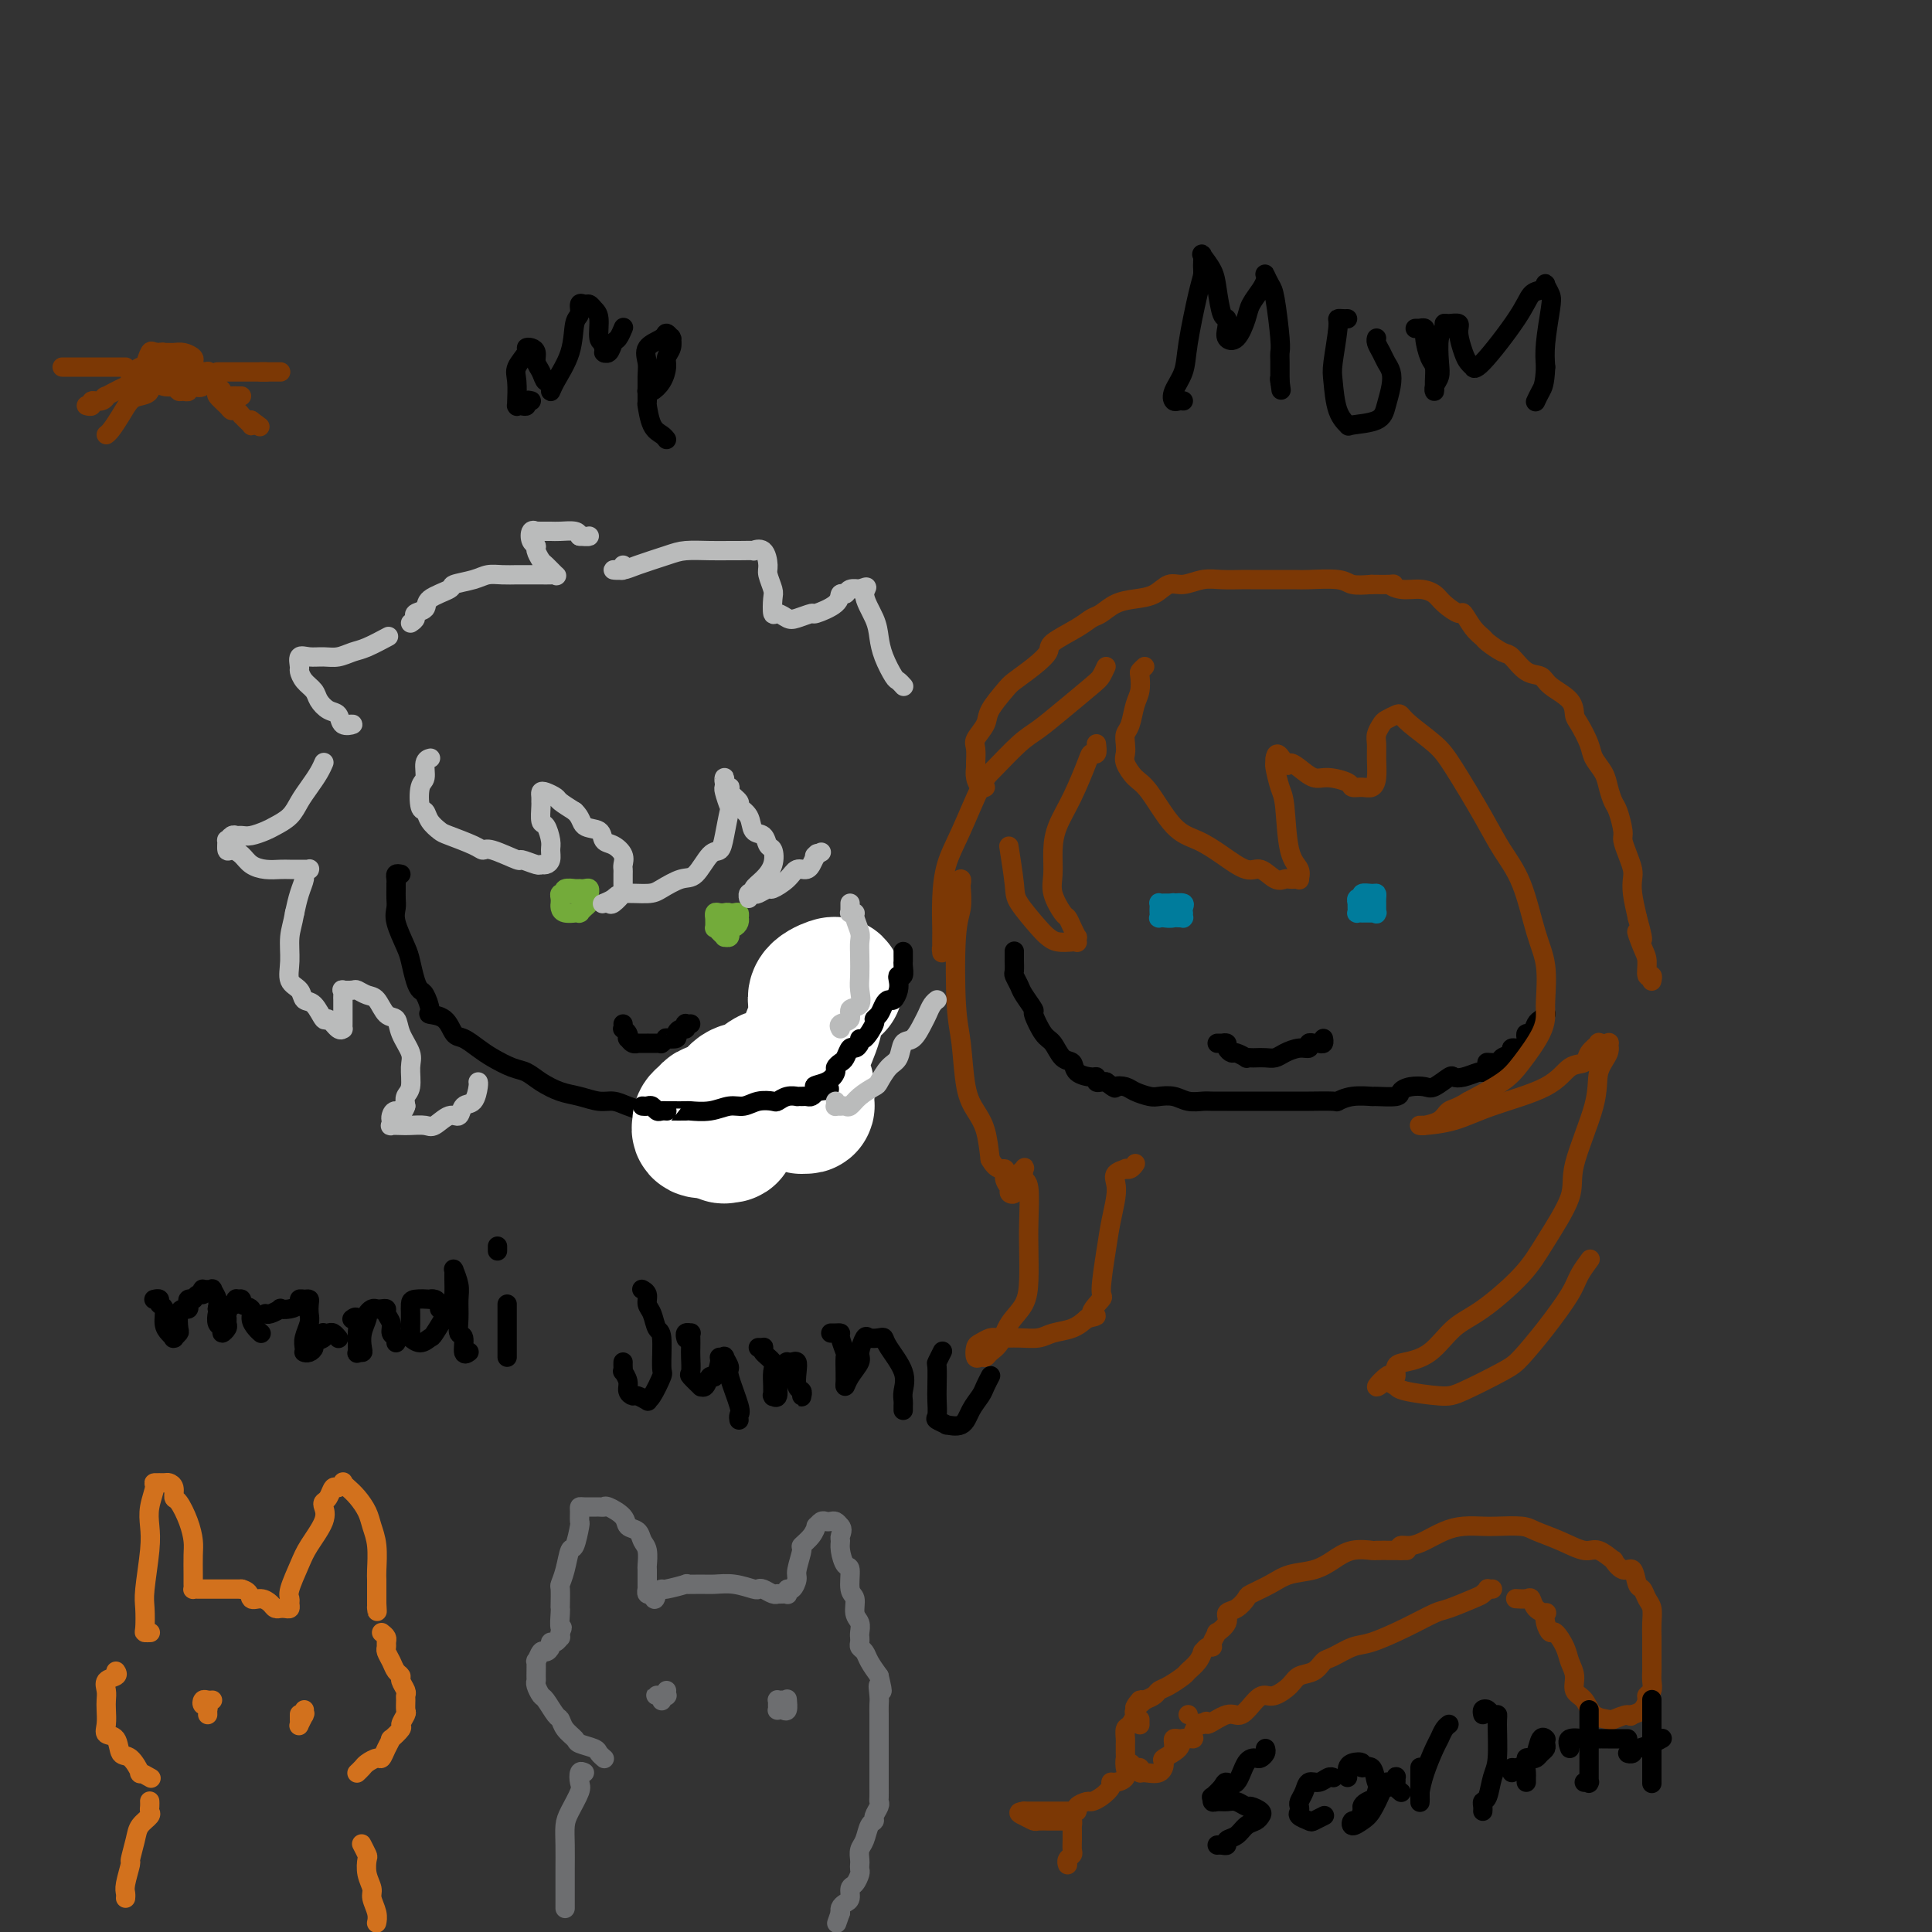 <svg viewBox='0 0 400 400' version='1.1' xmlns='http://www.w3.org/2000/svg' xmlns:xlink='http://www.w3.org/1999/xlink'><rect x="0" y="0" width="400" height="400" fill="#333333" stroke="none"/><g fill='none' stroke='rgb(0,0,0)' stroke-width='4' stroke-linecap='round' stroke-linejoin='round'><path d='M83,181c-0.423,-0.082 -0.845,-0.163 -1,0c-0.155,0.163 -0.042,0.572 0,1c0.042,0.428 0.012,0.877 0,1c-0.012,0.123 -0.005,-0.079 0,0c0.005,0.079 0.008,0.441 0,1c-0.008,0.559 -0.027,1.317 0,2c0.027,0.683 0.101,1.292 0,2c-0.101,0.708 -0.378,1.514 0,3c0.378,1.486 1.410,3.653 2,5c0.590,1.347 0.737,1.874 1,3c0.263,1.126 0.642,2.851 1,4c0.358,1.149 0.694,1.720 1,2c0.306,0.280 0.582,0.268 1,1c0.418,0.732 0.979,2.209 1,3c0.021,0.791 -0.497,0.898 0,1c0.497,0.102 2.008,0.201 3,1c0.992,0.799 1.466,2.298 2,3c0.534,0.702 1.129,0.607 2,1c0.871,0.393 2.017,1.274 3,2c0.983,0.726 1.802,1.298 3,2c1.198,0.702 2.774,1.536 4,2c1.226,0.464 2.103,0.559 3,1c0.897,0.441 1.815,1.228 3,2c1.185,0.772 2.637,1.530 4,2c1.363,0.470 2.636,0.652 4,1c1.364,0.348 2.818,0.862 4,1c1.182,0.138 2.090,-0.101 3,0c0.910,0.101 1.821,0.543 3,1c1.179,0.457 2.625,0.931 4,1c1.375,0.069 2.679,-0.266 4,0c1.321,0.266 2.661,1.133 4,2'/><path d='M142,232c4.132,0.929 1.461,0.250 1,0c-0.461,-0.250 1.287,-0.071 3,0c1.713,0.071 3.392,0.035 4,0c0.608,-0.035 0.144,-0.069 1,0c0.856,0.069 3.033,0.241 4,0c0.967,-0.241 0.724,-0.895 1,-1c0.276,-0.105 1.072,0.338 2,0c0.928,-0.338 1.987,-1.456 3,-2c1.013,-0.544 1.981,-0.512 3,-1c1.019,-0.488 2.090,-1.495 3,-2c0.910,-0.505 1.661,-0.509 2,-1c0.339,-0.491 0.267,-1.469 1,-2c0.733,-0.531 2.272,-0.616 3,-1c0.728,-0.384 0.644,-1.068 1,-2c0.356,-0.932 1.151,-2.113 2,-3c0.849,-0.887 1.752,-1.480 2,-2c0.248,-0.520 -0.157,-0.966 0,-1c0.157,-0.034 0.878,0.346 1,0c0.122,-0.346 -0.356,-1.417 0,-2c0.356,-0.583 1.545,-0.677 2,-1c0.455,-0.323 0.174,-0.875 0,-1c-0.174,-0.125 -0.243,0.176 0,0c0.243,-0.176 0.797,-0.831 1,-1c0.203,-0.169 0.055,0.147 0,0c-0.055,-0.147 -0.016,-0.756 0,-1c0.016,-0.244 0.008,-0.122 0,0'/><path d='M210,197c-0.000,0.021 -0.000,0.042 0,0c0.000,-0.042 0.000,-0.148 0,0c-0.000,0.148 -0.001,0.549 0,1c0.001,0.451 0.004,0.950 0,1c-0.004,0.050 -0.013,-0.350 0,0c0.013,0.350 0.050,1.450 0,2c-0.050,0.550 -0.187,0.550 0,1c0.187,0.450 0.697,1.350 1,2c0.303,0.650 0.399,1.051 1,2c0.601,0.949 1.708,2.447 2,3c0.292,0.553 -0.230,0.160 0,1c0.230,0.840 1.211,2.911 2,4c0.789,1.089 1.384,1.196 2,2c0.616,0.804 1.251,2.305 2,3c0.749,0.695 1.611,0.582 2,1c0.389,0.418 0.303,1.366 1,2c0.697,0.634 2.176,0.954 3,1c0.824,0.046 0.994,-0.184 1,0c0.006,0.184 -0.152,0.780 0,1c0.152,0.220 0.615,0.063 1,0c0.385,-0.063 0.693,-0.031 1,0'/><path d='M229,224c2.364,1.785 1.773,1.249 2,1c0.227,-0.249 1.271,-0.211 2,0c0.729,0.211 1.142,0.596 2,1c0.858,0.404 2.159,0.826 3,1c0.841,0.174 1.221,0.099 2,0c0.779,-0.099 1.955,-0.223 3,0c1.045,0.223 1.958,0.792 3,1c1.042,0.208 2.213,0.056 3,0c0.787,-0.056 1.188,-0.015 2,0c0.812,0.015 2.034,0.004 3,0c0.966,-0.004 1.677,-0.001 3,0c1.323,0.001 3.257,0.000 4,0c0.743,-0.000 0.294,-0.000 1,0c0.706,0.000 2.565,0.001 4,0c1.435,-0.001 2.444,-0.004 3,0c0.556,0.004 0.658,0.015 2,0c1.342,-0.015 3.925,-0.057 5,0c1.075,0.057 0.642,0.212 1,0c0.358,-0.212 1.506,-0.792 3,-1c1.494,-0.208 3.333,-0.045 4,0c0.667,0.045 0.161,-0.027 1,0c0.839,0.027 3.025,0.153 4,0c0.975,-0.153 0.741,-0.584 1,-1c0.259,-0.416 1.010,-0.816 2,-1c0.990,-0.184 2.217,-0.154 3,0c0.783,0.154 1.120,0.430 2,0c0.880,-0.430 2.302,-1.565 3,-2c0.698,-0.435 0.672,-0.168 1,0c0.328,0.168 1.011,0.238 2,0c0.989,-0.238 2.282,-0.782 3,-1c0.718,-0.218 0.859,-0.109 1,0'/><path d='M307,222c4.908,-1.394 1.677,-1.880 1,-2c-0.677,-0.120 1.198,0.126 2,0c0.802,-0.126 0.530,-0.625 1,-1c0.470,-0.375 1.681,-0.625 2,-1c0.319,-0.375 -0.255,-0.875 0,-1c0.255,-0.125 1.339,0.126 2,0c0.661,-0.126 0.898,-0.629 1,-1c0.102,-0.371 0.069,-0.610 0,-1c-0.069,-0.390 -0.172,-0.931 0,-1c0.172,-0.069 0.621,0.335 1,0c0.379,-0.335 0.690,-1.410 1,-2c0.310,-0.590 0.619,-0.694 1,-1c0.381,-0.306 0.833,-0.813 1,-1c0.167,-0.187 0.048,-0.053 0,0c-0.048,0.053 -0.024,0.027 0,0'/></g>
<g fill='none' stroke='rgb(255,255,255)' stroke-width='28' stroke-linecap='round' stroke-linejoin='round'><path d='M173,204c-0.069,-0.148 -0.138,-0.296 -1,0c-0.862,0.296 -2.518,1.036 -3,2c-0.482,0.964 0.211,2.154 0,4c-0.211,1.846 -1.324,4.349 -2,6c-0.676,1.651 -0.913,2.449 -1,3c-0.087,0.551 -0.023,0.855 0,2c0.023,1.145 0.005,3.130 0,4c-0.005,0.870 0.002,0.626 0,1c-0.002,0.374 -0.015,1.367 0,2c0.015,0.633 0.058,0.905 0,1c-0.058,0.095 -0.215,0.012 0,0c0.215,-0.012 0.804,0.045 1,0c0.196,-0.045 0.000,-0.194 0,-1c-0.000,-0.806 0.195,-2.271 0,-3c-0.195,-0.729 -0.779,-0.724 -1,-1c-0.221,-0.276 -0.079,-0.833 -1,-1c-0.921,-0.167 -2.905,0.055 -4,0c-1.095,-0.055 -1.302,-0.386 -2,0c-0.698,0.386 -1.886,1.488 -3,2c-1.114,0.512 -2.155,0.432 -3,1c-0.845,0.568 -1.495,1.784 -2,3c-0.505,1.216 -0.863,2.432 -1,3c-0.137,0.568 -0.051,0.489 0,1c0.051,0.511 0.066,1.612 0,2c-0.066,0.388 -0.213,0.063 0,0c0.213,-0.063 0.786,0.137 1,0c0.214,-0.137 0.068,-0.611 0,-1c-0.068,-0.389 -0.060,-0.692 0,-1c0.060,-0.308 0.170,-0.621 0,-1c-0.170,-0.379 -0.620,-0.822 -1,-1c-0.380,-0.178 -0.690,-0.089 -1,0'/><path d='M149,231c-0.332,-0.832 -0.664,-0.913 -1,-1c-0.336,-0.087 -0.678,-0.182 -1,0c-0.322,0.182 -0.624,0.641 -1,1c-0.376,0.359 -0.825,0.618 -1,1c-0.175,0.382 -0.075,0.887 0,1c0.075,0.113 0.125,-0.166 0,0c-0.125,0.166 -0.425,0.776 0,1c0.425,0.224 1.576,0.060 2,0c0.424,-0.060 0.121,-0.017 0,0c-0.121,0.017 -0.061,0.009 0,0'/></g>
<g fill='none' stroke='rgb(0,0,0)' stroke-width='4' stroke-linecap='round' stroke-linejoin='round'><path d='M133,229c0.334,0.030 0.668,0.061 1,0c0.332,-0.061 0.663,-0.212 1,0c0.337,0.212 0.679,0.789 1,1c0.321,0.211 0.619,0.057 1,0c0.381,-0.057 0.845,-0.015 1,0c0.155,0.015 0.001,0.005 0,0c-0.001,-0.005 0.152,-0.005 1,0c0.848,0.005 2.390,0.017 3,0c0.610,-0.017 0.287,-0.061 1,0c0.713,0.061 2.461,0.226 4,0c1.539,-0.226 2.870,-0.844 4,-1c1.130,-0.156 2.060,0.151 3,0c0.940,-0.151 1.892,-0.758 3,-1c1.108,-0.242 2.373,-0.117 3,0c0.627,0.117 0.616,0.228 1,0c0.384,-0.228 1.164,-0.793 2,-1c0.836,-0.207 1.730,-0.055 2,0c0.270,0.055 -0.082,0.012 0,0c0.082,-0.012 0.599,0.007 1,0c0.401,-0.007 0.685,-0.040 1,0c0.315,0.040 0.661,0.154 1,0c0.339,-0.154 0.669,-0.577 1,-1'/><path d='M169,226c5.481,-0.659 1.184,-0.807 0,-1c-1.184,-0.193 0.743,-0.432 2,-1c1.257,-0.568 1.842,-1.466 2,-2c0.158,-0.534 -0.113,-0.703 0,-1c0.113,-0.297 0.608,-0.723 1,-1c0.392,-0.277 0.679,-0.404 1,-1c0.321,-0.596 0.676,-1.659 1,-2c0.324,-0.341 0.616,0.042 1,0c0.384,-0.042 0.858,-0.508 1,-1c0.142,-0.492 -0.050,-1.010 0,-1c0.050,0.010 0.342,0.546 1,0c0.658,-0.546 1.682,-2.175 2,-3c0.318,-0.825 -0.070,-0.846 0,-1c0.070,-0.154 0.597,-0.439 1,-1c0.403,-0.561 0.683,-1.396 1,-2c0.317,-0.604 0.672,-0.975 1,-1c0.328,-0.025 0.627,0.296 1,0c0.373,-0.296 0.818,-1.211 1,-2c0.182,-0.789 0.101,-1.454 0,-2c-0.101,-0.546 -0.223,-0.973 0,-1c0.223,-0.027 0.792,0.346 1,0c0.208,-0.346 0.056,-1.412 0,-2c-0.056,-0.588 -0.015,-0.697 0,-1c0.015,-0.303 0.004,-0.799 0,-1c-0.004,-0.201 -0.001,-0.105 0,0c0.001,0.105 0.000,0.221 0,0c-0.000,-0.221 -0.000,-0.777 0,-1c0.000,-0.223 0.000,-0.111 0,0'/><path d='M129,212c0.030,0.444 0.060,0.889 0,1c-0.060,0.111 -0.210,-0.110 0,0c0.210,0.110 0.778,0.551 1,1c0.222,0.449 0.096,0.905 0,1c-0.096,0.095 -0.162,-0.171 0,0c0.162,0.171 0.551,0.778 1,1c0.449,0.222 0.957,0.060 1,0c0.043,-0.060 -0.378,-0.016 0,0c0.378,0.016 1.554,0.004 2,0c0.446,-0.004 0.162,-0.001 0,0c-0.162,0.001 -0.201,0.000 0,0c0.201,-0.000 0.641,0.001 1,0c0.359,-0.001 0.636,-0.004 1,0c0.364,0.004 0.813,0.015 1,0c0.187,-0.015 0.110,-0.056 0,0c-0.110,0.056 -0.255,0.208 0,0c0.255,-0.208 0.908,-0.778 1,-1c0.092,-0.222 -0.378,-0.097 0,0c0.378,0.097 1.604,0.166 2,0c0.396,-0.166 -0.039,-0.566 0,-1c0.039,-0.434 0.550,-0.901 1,-1c0.450,-0.099 0.839,0.170 1,0c0.161,-0.170 0.095,-0.777 0,-1c-0.095,-0.223 -0.218,-0.060 0,0c0.218,0.060 0.777,0.017 1,0c0.223,-0.017 0.112,-0.009 0,0'/><path d='M252,216c0.455,-0.006 0.910,-0.012 1,0c0.090,0.012 -0.184,0.041 0,0c0.184,-0.041 0.828,-0.151 1,0c0.172,0.151 -0.126,0.562 0,1c0.126,0.438 0.678,0.902 1,1c0.322,0.098 0.414,-0.170 1,0c0.586,0.170 1.665,0.777 2,1c0.335,0.223 -0.076,0.060 0,0c0.076,-0.060 0.638,-0.019 1,0c0.362,0.019 0.523,0.015 1,0c0.477,-0.015 1.270,-0.042 2,0c0.730,0.042 1.396,0.151 2,0c0.604,-0.151 1.146,-0.562 2,-1c0.854,-0.438 2.021,-0.902 3,-1c0.979,-0.098 1.769,0.171 2,0c0.231,-0.171 -0.096,-0.782 0,-1c0.096,-0.218 0.614,-0.045 1,0c0.386,0.045 0.640,-0.040 1,0c0.360,0.040 0.828,0.203 1,0c0.172,-0.203 0.049,-0.772 0,-1c-0.049,-0.228 -0.025,-0.114 0,0'/></g>
<g fill='none' stroke='rgb(115,171,58)' stroke-width='4' stroke-linecap='round' stroke-linejoin='round'><path d='M117,185c0.113,0.022 0.227,0.044 0,0c-0.227,-0.044 -0.793,-0.153 -1,0c-0.207,0.153 -0.054,0.566 0,1c0.054,0.434 0.008,0.887 0,1c-0.008,0.113 0.021,-0.113 0,0c-0.021,0.113 -0.093,0.566 0,1c0.093,0.434 0.351,0.848 1,1c0.649,0.152 1.690,0.042 2,0c0.310,-0.042 -0.110,-0.014 0,0c0.110,0.014 0.751,0.015 1,0c0.249,-0.015 0.105,-0.045 0,0c-0.105,0.045 -0.172,0.166 0,0c0.172,-0.166 0.582,-0.618 1,-1c0.418,-0.382 0.845,-0.695 1,-1c0.155,-0.305 0.039,-0.604 0,-1c-0.039,-0.396 -0.000,-0.891 0,-1c0.000,-0.109 -0.037,0.167 0,0c0.037,-0.167 0.149,-0.777 0,-1c-0.149,-0.223 -0.560,-0.060 -1,0c-0.440,0.060 -0.910,0.015 -1,0c-0.090,-0.015 0.200,-0.000 0,0c-0.200,0.000 -0.892,-0.014 -1,0c-0.108,0.014 0.366,0.056 0,0c-0.366,-0.056 -1.573,-0.211 -2,0c-0.427,0.211 -0.076,0.789 0,1c0.076,0.211 -0.124,0.057 0,0c0.124,-0.057 0.572,-0.015 1,0c0.428,0.015 0.837,0.004 1,0c0.163,-0.004 0.082,-0.002 0,0'/><path d='M119,185c-0.500,0.167 -0.250,0.083 0,0'/><path d='M151,190c-0.032,0.113 -0.064,0.227 0,0c0.064,-0.227 0.224,-0.794 0,-1c-0.224,-0.206 -0.830,-0.051 -1,0c-0.170,0.051 0.098,-0.003 0,0c-0.098,0.003 -0.562,0.061 -1,0c-0.438,-0.061 -0.850,-0.241 -1,0c-0.150,0.241 -0.037,0.905 0,1c0.037,0.095 0.000,-0.377 0,0c-0.000,0.377 0.037,1.603 0,2c-0.037,0.397 -0.150,-0.036 0,0c0.150,0.036 0.562,0.542 1,1c0.438,0.458 0.902,0.870 1,1c0.098,0.130 -0.171,-0.022 0,0c0.171,0.022 0.781,0.217 1,0c0.219,-0.217 0.048,-0.845 0,-1c-0.048,-0.155 0.026,0.165 0,0c-0.026,-0.165 -0.151,-0.814 0,-1c0.151,-0.186 0.577,0.090 1,0c0.423,-0.090 0.843,-0.546 1,-1c0.157,-0.454 0.053,-0.906 0,-1c-0.053,-0.094 -0.053,0.171 0,0c0.053,-0.171 0.159,-0.778 0,-1c-0.159,-0.222 -0.582,-0.060 -1,0c-0.418,0.060 -0.830,0.016 -1,0c-0.170,-0.016 -0.098,-0.004 0,0c0.098,0.004 0.222,0.001 0,0c-0.222,-0.001 -0.791,-0.000 -1,0c-0.209,0.000 -0.060,0.000 0,0c0.060,-0.000 0.030,-0.000 0,0'/></g>
<g fill='none' stroke='rgb(0,124,156)' stroke-width='4' stroke-linecap='round' stroke-linejoin='round'><path d='M242,189c-0.091,0.422 -0.182,0.845 0,1c0.182,0.155 0.637,0.043 1,0c0.363,-0.043 0.633,-0.015 1,0c0.367,0.015 0.830,0.018 1,0c0.170,-0.018 0.046,-0.057 0,0c-0.046,0.057 -0.013,0.209 0,0c0.013,-0.209 0.005,-0.778 0,-1c-0.005,-0.222 -0.008,-0.098 0,0c0.008,0.098 0.027,0.170 0,0c-0.027,-0.170 -0.101,-0.581 0,-1c0.101,-0.419 0.377,-0.844 0,-1c-0.377,-0.156 -1.407,-0.043 -2,0c-0.593,0.043 -0.747,0.014 -1,0c-0.253,-0.014 -0.604,-0.015 -1,0c-0.396,0.015 -0.838,0.046 -1,0c-0.162,-0.046 -0.045,-0.170 0,0c0.045,0.170 0.016,0.634 0,1c-0.016,0.366 -0.020,0.634 0,1c0.020,0.366 0.065,0.831 0,1c-0.065,0.169 -0.238,0.042 0,0c0.238,-0.042 0.887,0.003 1,0c0.113,-0.003 -0.310,-0.052 0,0c0.310,0.052 1.353,0.206 2,0c0.647,-0.206 0.899,-0.773 1,-1c0.101,-0.227 0.050,-0.113 0,0'/><path d='M244,189c0.369,-0.167 0.292,-0.583 0,-1c-0.292,-0.417 -0.798,-0.833 -1,-1c-0.202,-0.167 -0.101,-0.083 0,0'/><path d='M281,187c0.002,-0.083 0.005,-0.166 0,0c-0.005,0.166 -0.016,0.580 0,1c0.016,0.420 0.060,0.844 0,1c-0.060,0.156 -0.222,0.042 0,0c0.222,-0.042 0.829,-0.011 1,0c0.171,0.011 -0.094,0.003 0,0c0.094,-0.003 0.547,-0.001 1,0c0.453,0.001 0.906,0.002 1,0c0.094,-0.002 -0.171,-0.008 0,0c0.171,0.008 0.778,0.031 1,0c0.222,-0.031 0.059,-0.116 0,0c-0.059,0.116 -0.015,0.434 0,0c0.015,-0.434 0.002,-1.618 0,-2c-0.002,-0.382 0.006,0.040 0,0c-0.006,-0.040 -0.025,-0.543 0,-1c0.025,-0.457 0.094,-0.870 0,-1c-0.094,-0.130 -0.351,0.021 -1,0c-0.649,-0.021 -1.691,-0.216 -2,0c-0.309,0.216 0.113,0.841 0,1c-0.113,0.159 -0.761,-0.150 -1,0c-0.239,0.150 -0.068,0.757 0,1c0.068,0.243 0.034,0.121 0,0'/></g>
<g fill='none' stroke='rgb(124,56,5)' stroke-width='4' stroke-linecap='round' stroke-linejoin='round'><path d='M237,138c-0.416,0.384 -0.832,0.768 -1,1c-0.168,0.232 -0.087,0.313 0,1c0.087,0.687 0.181,1.980 0,3c-0.181,1.020 -0.637,1.768 -1,3c-0.363,1.232 -0.635,2.948 -1,4c-0.365,1.052 -0.824,1.441 -1,2c-0.176,0.559 -0.068,1.289 0,2c0.068,0.711 0.096,1.402 0,2c-0.096,0.598 -0.316,1.104 0,2c0.316,0.896 1.167,2.182 2,3c0.833,0.818 1.647,1.170 3,3c1.353,1.830 3.243,5.140 5,7c1.757,1.860 3.380,2.271 5,3c1.620,0.729 3.236,1.775 5,3c1.764,1.225 3.677,2.630 5,3c1.323,0.370 2.056,-0.293 3,0c0.944,0.293 2.099,1.542 3,2c0.901,0.458 1.547,0.124 2,0c0.453,-0.124 0.712,-0.039 1,0c0.288,0.039 0.606,0.032 1,0c0.394,-0.032 0.863,-0.088 1,0c0.137,0.088 -0.057,0.321 0,0c0.057,-0.321 0.365,-1.197 0,-2c-0.365,-0.803 -1.404,-1.535 -2,-4c-0.596,-2.465 -0.748,-6.664 -1,-9c-0.252,-2.336 -0.603,-2.809 -1,-4c-0.397,-1.191 -0.838,-3.101 -1,-4c-0.162,-0.899 -0.043,-0.787 0,-1c0.043,-0.213 0.012,-0.750 0,-1c-0.012,-0.250 -0.003,-0.214 0,0c0.003,0.214 0.002,0.607 0,1'/><path d='M264,158c-0.050,-3.705 1.325,-0.969 2,0c0.675,0.969 0.651,0.171 1,0c0.349,-0.171 1.073,0.284 2,1c0.927,0.716 2.058,1.694 3,2c0.942,0.306 1.695,-0.061 3,0c1.305,0.061 3.163,0.548 4,1c0.837,0.452 0.655,0.869 1,1c0.345,0.131 1.217,-0.023 2,0c0.783,0.023 1.477,0.225 2,0c0.523,-0.225 0.875,-0.876 1,-2c0.125,-1.124 0.021,-2.721 0,-4c-0.021,-1.279 0.040,-2.241 0,-3c-0.040,-0.759 -0.179,-1.315 0,-2c0.179,-0.685 0.678,-1.500 1,-2c0.322,-0.500 0.467,-0.686 1,-1c0.533,-0.314 1.455,-0.757 2,-1c0.545,-0.243 0.712,-0.286 1,0c0.288,0.286 0.698,0.900 2,2c1.302,1.100 3.496,2.687 5,4c1.504,1.313 2.317,2.352 4,5c1.683,2.648 4.234,6.904 6,10c1.766,3.096 2.746,5.032 4,7c1.254,1.968 2.781,3.968 4,7c1.219,3.032 2.130,7.095 3,10c0.870,2.905 1.699,4.650 2,7c0.301,2.350 0.075,5.303 0,7c-0.075,1.697 0.002,2.137 0,3c-0.002,0.863 -0.083,2.149 -1,4c-0.917,1.851 -2.670,4.268 -4,6c-1.330,1.732 -2.237,2.781 -4,4c-1.763,1.219 -4.381,2.610 -7,4'/><path d='M304,228c-2.536,1.585 -3.377,1.549 -4,2c-0.623,0.451 -1.028,1.389 -2,2c-0.972,0.611 -2.510,0.896 -3,1c-0.490,0.104 0.068,0.026 0,0c-0.068,-0.026 -0.762,-0.001 -1,0c-0.238,0.001 -0.020,-0.021 0,0c0.020,0.021 -0.158,0.086 1,0c1.158,-0.086 3.652,-0.323 6,-1c2.348,-0.677 4.550,-1.795 8,-3c3.450,-1.205 8.148,-2.498 11,-4c2.852,-1.502 3.858,-3.211 5,-4c1.142,-0.789 2.419,-0.656 3,-1c0.581,-0.344 0.467,-1.165 1,-2c0.533,-0.835 1.714,-1.683 2,-2c0.286,-0.317 -0.323,-0.102 0,0c0.323,0.102 1.579,0.092 2,0c0.421,-0.092 0.007,-0.265 0,0c-0.007,0.265 0.395,0.968 0,2c-0.395,1.032 -1.585,2.392 -2,4c-0.415,1.608 -0.053,3.463 -1,7c-0.947,3.537 -3.203,8.757 -4,12c-0.797,3.243 -0.134,4.508 -1,7c-0.866,2.492 -3.262,6.212 -5,9c-1.738,2.788 -2.818,4.645 -5,7c-2.182,2.355 -5.464,5.207 -8,7c-2.536,1.793 -4.325,2.526 -6,4c-1.675,1.474 -3.236,3.688 -5,5c-1.764,1.312 -3.731,1.723 -5,2c-1.269,0.277 -1.842,0.421 -2,1c-0.158,0.579 0.098,1.594 0,2c-0.098,0.406 -0.549,0.203 -1,0'/><path d='M288,285c-5.223,4.284 -2.280,0.994 -1,0c1.280,-0.994 0.897,0.308 1,1c0.103,0.692 0.692,0.775 1,1c0.308,0.225 0.335,0.593 2,1c1.665,0.407 4.968,0.853 7,1c2.032,0.147 2.793,-0.004 5,-1c2.207,-0.996 5.861,-2.835 8,-4c2.139,-1.165 2.763,-1.654 4,-3c1.237,-1.346 3.088,-3.549 5,-6c1.912,-2.451 3.884,-5.152 5,-7c1.116,-1.848 1.378,-2.844 2,-4c0.622,-1.156 1.606,-2.473 2,-3c0.394,-0.527 0.197,-0.263 0,0'/><path d='M229,138c-0.344,0.742 -0.687,1.484 -1,2c-0.313,0.516 -0.594,0.806 -2,2c-1.406,1.194 -3.936,3.290 -6,5c-2.064,1.710 -3.662,3.033 -5,4c-1.338,0.967 -2.418,1.579 -4,3c-1.582,1.421 -3.668,3.652 -5,5c-1.332,1.348 -1.912,1.815 -3,4c-1.088,2.185 -2.684,6.089 -4,9c-1.316,2.911 -2.353,4.830 -3,7c-0.647,2.170 -0.906,4.592 -1,7c-0.094,2.408 -0.025,4.804 0,6c0.025,1.196 0.006,1.194 0,2c-0.006,0.806 0.001,2.421 0,3c-0.001,0.579 -0.010,0.124 0,0c0.010,-0.124 0.041,0.084 0,0c-0.041,-0.084 -0.152,-0.460 0,-1c0.152,-0.540 0.566,-1.246 1,-3c0.434,-1.754 0.887,-4.557 1,-6c0.113,-1.443 -0.114,-1.525 0,-2c0.114,-0.475 0.567,-1.344 1,-2c0.433,-0.656 0.844,-1.098 1,-1c0.156,0.098 0.055,0.735 0,1c-0.055,0.265 -0.064,0.159 0,1c0.064,0.841 0.201,2.629 0,4c-0.201,1.371 -0.742,2.323 -1,6c-0.258,3.677 -0.234,10.078 0,14c0.234,3.922 0.679,5.366 1,8c0.321,2.634 0.519,6.459 1,9c0.481,2.541 1.245,3.800 2,5c0.755,1.200 1.501,2.343 2,4c0.499,1.657 0.749,3.829 1,6'/><path d='M205,240c1.471,2.681 2.647,1.883 3,2c0.353,0.117 -0.117,1.149 0,2c0.117,0.851 0.820,1.521 1,2c0.180,0.479 -0.163,0.766 0,1c0.163,0.234 0.832,0.413 1,0c0.168,-0.413 -0.165,-1.419 0,-2c0.165,-0.581 0.828,-0.737 1,-1c0.172,-0.263 -0.146,-0.633 0,-1c0.146,-0.367 0.757,-0.732 1,-1c0.243,-0.268 0.118,-0.440 0,0c-0.118,0.440 -0.227,1.491 0,2c0.227,0.509 0.792,0.474 1,2c0.208,1.526 0.060,4.613 0,7c-0.060,2.387 -0.032,4.075 0,6c0.032,1.925 0.069,4.088 0,6c-0.069,1.912 -0.242,3.574 -1,5c-0.758,1.426 -2.101,2.616 -3,4c-0.899,1.384 -1.355,2.961 -2,4c-0.645,1.039 -1.480,1.540 -2,2c-0.520,0.460 -0.726,0.881 -1,1c-0.274,0.119 -0.617,-0.063 -1,0c-0.383,0.063 -0.806,0.371 -1,0c-0.194,-0.371 -0.160,-1.420 0,-2c0.160,-0.580 0.444,-0.690 1,-1c0.556,-0.310 1.383,-0.818 2,-1c0.617,-0.182 1.026,-0.037 2,0c0.974,0.037 2.515,-0.034 4,0c1.485,0.034 2.913,0.174 4,0c1.087,-0.174 1.831,-0.662 3,-1c1.169,-0.338 2.763,-0.525 4,-1c1.237,-0.475 2.119,-1.237 3,-2'/><path d='M225,273c3.505,-0.821 1.268,-0.374 1,-1c-0.268,-0.626 1.434,-2.324 2,-3c0.566,-0.676 -0.006,-0.331 0,-2c0.006,-1.669 0.588,-5.354 1,-8c0.412,-2.646 0.654,-4.254 1,-6c0.346,-1.746 0.796,-3.631 1,-5c0.204,-1.369 0.163,-2.222 0,-3c-0.163,-0.778 -0.446,-1.480 0,-2c0.446,-0.520 1.622,-0.857 2,-1c0.378,-0.143 -0.042,-0.091 0,0c0.042,0.091 0.547,0.220 1,0c0.453,-0.220 0.853,-0.790 1,-1c0.147,-0.210 0.042,-0.060 0,0c-0.042,0.060 -0.021,0.030 0,0'/><path d='M227,154c0.101,0.860 0.203,1.720 0,2c-0.203,0.280 -0.710,-0.019 -1,0c-0.290,0.019 -0.365,0.357 -1,2c-0.635,1.643 -1.832,4.591 -3,7c-1.168,2.409 -2.306,4.278 -3,6c-0.694,1.722 -0.943,3.297 -1,5c-0.057,1.703 0.079,3.534 0,5c-0.079,1.466 -0.371,2.569 0,4c0.371,1.431 1.406,3.191 2,4c0.594,0.809 0.748,0.665 1,1c0.252,0.335 0.604,1.147 1,2c0.396,0.853 0.837,1.745 1,2c0.163,0.255 0.048,-0.127 0,0c-0.048,0.127 -0.030,0.763 0,1c0.030,0.237 0.071,0.074 0,0c-0.071,-0.074 -0.254,-0.061 -1,0c-0.746,0.061 -2.055,0.170 -3,0c-0.945,-0.170 -1.525,-0.618 -2,-1c-0.475,-0.382 -0.846,-0.699 -2,-2c-1.154,-1.301 -3.093,-3.586 -4,-5c-0.907,-1.414 -0.783,-1.958 -1,-4c-0.217,-2.042 -0.776,-5.584 -1,-7c-0.224,-1.416 -0.112,-0.708 0,0'/><path d='M204,163c-0.309,0.168 -0.618,0.336 -1,0c-0.382,-0.336 -0.836,-1.177 -1,-2c-0.164,-0.823 -0.037,-1.627 0,-2c0.037,-0.373 -0.017,-0.314 0,-1c0.017,-0.686 0.106,-2.117 0,-3c-0.106,-0.883 -0.406,-1.219 0,-2c0.406,-0.781 1.518,-2.008 2,-3c0.482,-0.992 0.333,-1.750 1,-3c0.667,-1.250 2.150,-2.991 3,-4c0.850,-1.009 1.067,-1.285 2,-2c0.933,-0.715 2.582,-1.869 4,-3c1.418,-1.131 2.606,-2.238 3,-3c0.394,-0.762 -0.005,-1.177 1,-2c1.005,-0.823 3.416,-2.052 5,-3c1.584,-0.948 2.342,-1.615 3,-2c0.658,-0.385 1.215,-0.489 2,-1c0.785,-0.511 1.798,-1.428 3,-2c1.202,-0.572 2.593,-0.798 4,-1c1.407,-0.202 2.830,-0.380 4,-1c1.170,-0.620 2.089,-1.683 3,-2c0.911,-0.317 1.816,0.111 3,0c1.184,-0.111 2.649,-0.762 4,-1c1.351,-0.238 2.590,-0.064 4,0c1.410,0.064 2.993,0.017 4,0c1.007,-0.017 1.439,-0.006 2,0c0.561,0.006 1.251,0.005 3,0c1.749,-0.005 4.557,-0.015 6,0c1.443,0.015 1.521,0.056 3,0c1.479,-0.056 4.360,-0.207 6,0c1.640,0.207 2.040,0.774 3,1c0.960,0.226 2.480,0.113 4,0'/><path d='M284,121c6.253,0.091 4.384,-0.180 4,0c-0.384,0.180 0.717,0.813 2,1c1.283,0.187 2.749,-0.072 4,0c1.251,0.072 2.288,0.473 3,1c0.712,0.527 1.098,1.178 2,2c0.902,0.822 2.320,1.816 3,2c0.680,0.184 0.623,-0.441 1,0c0.377,0.441 1.188,1.947 2,3c0.812,1.053 1.623,1.652 2,2c0.377,0.348 0.318,0.446 1,1c0.682,0.554 2.106,1.565 3,2c0.894,0.435 1.259,0.293 2,1c0.741,0.707 1.858,2.263 3,3c1.142,0.737 2.308,0.657 3,1c0.692,0.343 0.910,1.110 2,2c1.090,0.890 3.050,1.904 4,3c0.950,1.096 0.888,2.275 1,3c0.112,0.725 0.397,0.998 1,2c0.603,1.002 1.524,2.734 2,4c0.476,1.266 0.509,2.066 1,3c0.491,0.934 1.442,2.001 2,3c0.558,0.999 0.723,1.929 1,3c0.277,1.071 0.665,2.281 1,3c0.335,0.719 0.615,0.945 1,2c0.385,1.055 0.874,2.940 1,4c0.126,1.060 -0.111,1.297 0,2c0.111,0.703 0.568,1.874 1,3c0.432,1.126 0.837,2.209 1,3c0.163,0.791 0.082,1.290 0,2c-0.082,0.710 -0.166,1.631 0,3c0.166,1.369 0.583,3.184 1,5'/><path d='M339,190c2.123,7.494 0.429,3.730 0,3c-0.429,-0.730 0.407,1.573 1,3c0.593,1.427 0.943,1.976 1,3c0.057,1.024 -0.181,2.522 0,3c0.181,0.478 0.779,-0.064 1,0c0.221,0.064 0.063,0.732 0,1c-0.063,0.268 -0.032,0.134 0,0'/></g>
<g fill='none' stroke='rgb(186,187,187)' stroke-width='4' stroke-linecap='round' stroke-linejoin='round'><path d='M67,158c0.005,-0.011 0.009,-0.022 0,0c-0.009,0.022 -0.033,0.078 0,0c0.033,-0.078 0.123,-0.288 0,0c-0.123,0.288 -0.460,1.075 -1,2c-0.540,0.925 -1.284,1.988 -2,3c-0.716,1.012 -1.403,1.974 -2,3c-0.597,1.026 -1.105,2.117 -2,3c-0.895,0.883 -2.176,1.557 -3,2c-0.824,0.443 -1.190,0.653 -2,1c-0.810,0.347 -2.063,0.829 -3,1c-0.937,0.171 -1.557,0.030 -2,0c-0.443,-0.030 -0.708,0.052 -1,0c-0.292,-0.052 -0.612,-0.239 -1,0c-0.388,0.239 -0.844,0.903 -1,1c-0.156,0.097 -0.012,-0.374 0,0c0.012,0.374 -0.107,1.592 0,2c0.107,0.408 0.441,0.004 1,0c0.559,-0.004 1.343,0.391 2,1c0.657,0.609 1.188,1.431 2,2c0.812,0.569 1.905,0.885 3,1c1.095,0.115 2.192,0.031 3,0c0.808,-0.031 1.326,-0.008 2,0c0.674,0.008 1.502,0.001 2,0c0.498,-0.001 0.665,0.003 1,0c0.335,-0.003 0.837,-0.013 1,0c0.163,0.013 -0.012,0.050 0,0c0.012,-0.050 0.210,-0.187 0,0c-0.210,0.187 -0.830,0.700 -1,1c-0.170,0.300 0.108,0.389 0,1c-0.108,0.611 -0.602,1.746 -1,3c-0.398,1.254 -0.699,2.627 -1,4'/><path d='M61,189c-0.389,2.280 -0.862,3.480 -1,5c-0.138,1.520 0.060,3.361 0,5c-0.060,1.639 -0.377,3.078 0,4c0.377,0.922 1.448,1.327 2,2c0.552,0.673 0.585,1.614 1,2c0.415,0.386 1.211,0.219 2,1c0.789,0.781 1.570,2.511 2,3c0.430,0.489 0.507,-0.265 1,0c0.493,0.265 1.400,1.547 2,2c0.600,0.453 0.893,0.077 1,0c0.107,-0.077 0.029,0.143 0,0c-0.029,-0.143 -0.008,-0.650 0,-1c0.008,-0.350 0.002,-0.541 0,-1c-0.002,-0.459 -0.000,-1.184 0,-2c0.000,-0.816 -0.002,-1.721 0,-2c0.002,-0.279 0.007,0.069 0,0c-0.007,-0.069 -0.028,-0.555 0,-1c0.028,-0.445 0.104,-0.848 0,-1c-0.104,-0.152 -0.390,-0.054 0,0c0.390,0.054 1.455,0.064 2,0c0.545,-0.064 0.570,-0.201 1,0c0.430,0.201 1.266,0.741 2,1c0.734,0.259 1.367,0.236 2,1c0.633,0.764 1.265,2.314 2,3c0.735,0.686 1.571,0.509 2,1c0.429,0.491 0.451,1.650 1,3c0.549,1.350 1.625,2.889 2,4c0.375,1.111 0.049,1.793 0,3c-0.049,1.207 0.179,2.940 0,4c-0.179,1.060 -0.765,1.446 -1,2c-0.235,0.554 -0.117,1.277 0,2'/><path d='M84,229c-0.548,1.879 -1.416,1.078 -2,1c-0.584,-0.078 -0.882,0.568 -1,1c-0.118,0.432 -0.055,0.652 0,1c0.055,0.348 0.102,0.825 0,1c-0.102,0.175 -0.352,0.049 0,0c0.352,-0.049 1.305,-0.021 2,0c0.695,0.021 1.132,0.036 2,0c0.868,-0.036 2.168,-0.122 3,0c0.832,0.122 1.196,0.452 2,0c0.804,-0.452 2.047,-1.687 3,-2c0.953,-0.313 1.614,0.294 2,0c0.386,-0.294 0.496,-1.490 1,-2c0.504,-0.510 1.403,-0.332 2,-1c0.597,-0.668 0.891,-2.180 1,-3c0.109,-0.820 0.031,-0.949 0,-1c-0.031,-0.051 -0.016,-0.026 0,0'/><path d='M89,157c0.121,-0.030 0.242,-0.060 0,0c-0.242,0.060 -0.846,0.211 -1,1c-0.154,0.789 0.143,2.217 0,3c-0.143,0.783 -0.725,0.921 -1,2c-0.275,1.079 -0.242,3.100 0,4c0.242,0.900 0.695,0.678 1,1c0.305,0.322 0.463,1.187 1,2c0.537,0.813 1.453,1.575 2,2c0.547,0.425 0.726,0.514 2,1c1.274,0.486 3.645,1.369 5,2c1.355,0.631 1.694,1.010 2,1c0.306,-0.010 0.579,-0.409 2,0c1.421,0.409 3.991,1.627 5,2c1.009,0.373 0.456,-0.098 1,0c0.544,0.098 2.184,0.766 3,1c0.816,0.234 0.808,0.034 1,0c0.192,-0.034 0.585,0.099 1,0c0.415,-0.099 0.854,-0.430 1,-1c0.146,-0.570 0.001,-1.379 0,-2c-0.001,-0.621 0.143,-1.055 0,-2c-0.143,-0.945 -0.574,-2.400 -1,-3c-0.426,-0.600 -0.847,-0.347 -1,-1c-0.153,-0.653 -0.039,-2.214 0,-3c0.039,-0.786 0.004,-0.796 0,-1c-0.004,-0.204 0.025,-0.602 0,-1c-0.025,-0.398 -0.103,-0.794 0,-1c0.103,-0.206 0.389,-0.220 1,0c0.611,0.220 1.549,0.675 2,1c0.451,0.325 0.415,0.522 1,1c0.585,0.478 1.793,1.239 3,2'/><path d='M119,168c1.364,1.268 1.273,2.436 2,3c0.727,0.564 2.272,0.522 3,1c0.728,0.478 0.640,1.476 1,2c0.360,0.524 1.168,0.573 2,1c0.832,0.427 1.687,1.230 2,2c0.313,0.770 0.084,1.506 0,2c-0.084,0.494 -0.023,0.746 0,1c0.023,0.254 0.008,0.511 0,1c-0.008,0.489 -0.009,1.210 0,2c0.009,0.790 0.028,1.648 0,2c-0.028,0.352 -0.102,0.199 0,0c0.102,-0.199 0.379,-0.445 0,0c-0.379,0.445 -1.415,1.581 -2,2c-0.585,0.419 -0.718,0.123 -1,0c-0.282,-0.123 -0.714,-0.071 -1,0c-0.286,0.071 -0.426,0.161 0,0c0.426,-0.161 1.419,-0.572 2,-1c0.581,-0.428 0.749,-0.871 2,-1c1.251,-0.129 3.584,0.056 5,0c1.416,-0.056 1.913,-0.353 3,-1c1.087,-0.647 2.763,-1.644 4,-2c1.237,-0.356 2.034,-0.072 3,-1c0.966,-0.928 2.102,-3.069 3,-4c0.898,-0.931 1.557,-0.652 2,-1c0.443,-0.348 0.668,-1.322 1,-3c0.332,-1.678 0.769,-4.058 1,-5c0.231,-0.942 0.254,-0.446 0,-1c-0.254,-0.554 -0.787,-2.158 -1,-3c-0.213,-0.842 -0.107,-0.921 0,-1'/><path d='M150,163c-0.004,-1.701 -0.015,-0.954 0,-1c0.015,-0.046 0.054,-0.886 0,-1c-0.054,-0.114 -0.203,0.498 0,1c0.203,0.502 0.756,0.893 1,1c0.244,0.107 0.177,-0.072 0,0c-0.177,0.072 -0.466,0.394 0,1c0.466,0.606 1.687,1.495 2,2c0.313,0.505 -0.281,0.626 0,1c0.281,0.374 1.438,1.002 2,2c0.562,0.998 0.530,2.367 1,3c0.470,0.633 1.441,0.529 2,1c0.559,0.471 0.706,1.516 1,2c0.294,0.484 0.735,0.407 1,1c0.265,0.593 0.354,1.856 0,3c-0.354,1.144 -1.152,2.168 -2,3c-0.848,0.832 -1.745,1.473 -2,2c-0.255,0.527 0.131,0.940 0,1c-0.131,0.060 -0.779,-0.231 -1,0c-0.221,0.231 -0.013,0.986 0,1c0.013,0.014 -0.167,-0.713 0,-1c0.167,-0.287 0.681,-0.135 1,0c0.319,0.135 0.441,0.253 1,0c0.559,-0.253 1.554,-0.876 2,-1c0.446,-0.124 0.344,0.250 1,0c0.656,-0.250 2.070,-1.123 3,-2c0.930,-0.877 1.377,-1.759 2,-2c0.623,-0.241 1.421,0.159 2,0c0.579,-0.159 0.939,-0.878 1,-1c0.061,-0.122 -0.176,0.352 0,0c0.176,-0.352 0.765,-1.529 1,-2c0.235,-0.471 0.118,-0.235 0,0'/><path d='M169,177c2.022,-1.089 0.578,-0.311 0,0c-0.578,0.311 -0.289,0.156 0,0'/><path d='M176,187c0.002,0.309 0.005,0.618 0,1c-0.005,0.382 -0.016,0.835 0,1c0.016,0.165 0.061,0.040 0,0c-0.061,-0.040 -0.226,0.005 0,0c0.226,-0.005 0.845,-0.060 1,0c0.155,0.060 -0.155,0.235 0,1c0.155,0.765 0.773,2.118 1,3c0.227,0.882 0.063,1.291 0,2c-0.063,0.709 -0.025,1.719 0,3c0.025,1.281 0.037,2.833 0,4c-0.037,1.167 -0.123,1.947 0,3c0.123,1.053 0.453,2.377 0,3c-0.453,0.623 -1.691,0.545 -2,1c-0.309,0.455 0.309,1.441 0,2c-0.309,0.559 -1.545,0.689 -2,1c-0.455,0.311 -0.130,0.803 0,1c0.130,0.197 0.065,0.098 0,0'/><path d='M173,228c0.024,0.424 0.047,0.847 0,1c-0.047,0.153 -0.166,0.035 0,0c0.166,-0.035 0.615,0.011 1,0c0.385,-0.011 0.704,-0.081 1,0c0.296,0.081 0.568,0.313 1,0c0.432,-0.313 1.023,-1.171 2,-2c0.977,-0.829 2.341,-1.631 3,-2c0.659,-0.369 0.613,-0.307 1,-1c0.387,-0.693 1.207,-2.143 2,-3c0.793,-0.857 1.561,-1.121 2,-2c0.439,-0.879 0.551,-2.371 1,-3c0.449,-0.629 1.234,-0.393 2,-1c0.766,-0.607 1.512,-2.058 2,-3c0.488,-0.942 0.718,-1.376 1,-2c0.282,-0.624 0.614,-1.437 1,-2c0.386,-0.563 0.824,-0.875 1,-1c0.176,-0.125 0.088,-0.062 0,0'/><path d='M71,150c0.254,0.015 0.507,0.030 1,0c0.493,-0.030 1.225,-0.105 1,0c-0.225,0.105 -1.407,0.390 -2,0c-0.593,-0.390 -0.596,-1.455 -1,-2c-0.404,-0.545 -1.208,-0.570 -2,-1c-0.792,-0.430 -1.571,-1.266 -2,-2c-0.429,-0.734 -0.509,-1.367 -1,-2c-0.491,-0.633 -1.394,-1.266 -2,-2c-0.606,-0.734 -0.914,-1.570 -1,-2c-0.086,-0.430 0.049,-0.454 0,-1c-0.049,-0.546 -0.281,-1.614 0,-2c0.281,-0.386 1.074,-0.091 2,0c0.926,0.091 1.986,-0.021 3,0c1.014,0.021 1.982,0.177 3,0c1.018,-0.177 2.087,-0.687 3,-1c0.913,-0.313 1.669,-0.431 3,-1c1.331,-0.569 3.237,-1.591 4,-2c0.763,-0.409 0.381,-0.204 0,0'/><path d='M85,129c0.484,-0.327 0.968,-0.655 1,-1c0.032,-0.345 -0.387,-0.708 0,-1c0.387,-0.292 1.580,-0.512 2,-1c0.420,-0.488 0.065,-1.245 1,-2c0.935,-0.755 3.159,-1.509 4,-2c0.841,-0.491 0.298,-0.720 1,-1c0.702,-0.280 2.649,-0.611 4,-1c1.351,-0.389 2.106,-0.836 3,-1c0.894,-0.164 1.926,-0.044 3,0c1.074,0.044 2.189,0.012 3,0c0.811,-0.012 1.317,-0.004 2,0c0.683,0.004 1.544,0.003 2,0c0.456,-0.003 0.508,-0.008 1,0c0.492,0.008 1.425,0.028 2,0c0.575,-0.028 0.791,-0.105 1,0c0.209,0.105 0.411,0.393 0,0c-0.411,-0.393 -1.434,-1.466 -2,-2c-0.566,-0.534 -0.675,-0.529 -1,-1c-0.325,-0.471 -0.868,-1.419 -1,-2c-0.132,-0.581 0.146,-0.797 0,-1c-0.146,-0.203 -0.717,-0.394 -1,-1c-0.283,-0.606 -0.280,-1.626 0,-2c0.280,-0.374 0.836,-0.100 1,0c0.164,0.100 -0.065,0.026 0,0c0.065,-0.026 0.423,-0.004 1,0c0.577,0.004 1.371,-0.009 2,0c0.629,0.009 1.092,0.041 2,0c0.908,-0.041 2.259,-0.155 3,0c0.741,0.155 0.870,0.577 1,1'/><path d='M120,111c2.000,0.155 2.000,0.042 2,0c-0.000,-0.042 -0.000,-0.012 0,0c0.000,0.012 0.000,0.006 0,0'/><path d='M129,117c0.070,0.421 0.140,0.843 0,1c-0.140,0.157 -0.491,0.050 -1,0c-0.509,-0.050 -1.177,-0.041 -1,0c0.177,0.041 1.197,0.116 2,0c0.803,-0.116 1.388,-0.423 3,-1c1.612,-0.577 4.250,-1.422 6,-2c1.750,-0.578 2.610,-0.887 4,-1c1.390,-0.113 3.309,-0.030 5,0c1.691,0.030 3.153,0.005 4,0c0.847,-0.005 1.078,0.009 2,0c0.922,-0.009 2.533,-0.040 3,0c0.467,0.040 -0.211,0.150 0,0c0.211,-0.150 1.311,-0.561 2,0c0.689,0.561 0.969,2.095 1,3c0.031,0.905 -0.186,1.180 0,2c0.186,0.820 0.774,2.185 1,3c0.226,0.815 0.089,1.081 0,2c-0.089,0.919 -0.132,2.491 0,3c0.132,0.509 0.438,-0.044 1,0c0.562,0.044 1.380,0.686 2,1c0.620,0.314 1.041,0.301 2,0c0.959,-0.301 2.456,-0.889 3,-1c0.544,-0.111 0.133,0.254 1,0c0.867,-0.254 3.010,-1.126 4,-2c0.990,-0.874 0.826,-1.751 1,-2c0.174,-0.249 0.686,0.129 1,0c0.314,-0.129 0.431,-0.766 1,-1c0.569,-0.234 1.591,-0.067 2,0c0.409,0.067 0.204,0.033 0,0'/><path d='M178,122c2.440,-0.953 1.039,-0.336 1,1c-0.039,1.336 1.285,3.390 2,5c0.715,1.610 0.822,2.775 1,4c0.178,1.225 0.426,2.511 1,4c0.574,1.489 1.473,3.183 2,4c0.527,0.817 0.680,0.758 1,1c0.320,0.242 0.806,0.783 1,1c0.194,0.217 0.097,0.108 0,0'/></g>
<g fill='none' stroke='rgb(0,0,0)' stroke-width='4' stroke-linecap='round' stroke-linejoin='round'><path d='M245,83c-0.324,-0.036 -0.649,-0.072 -1,0c-0.351,0.072 -0.729,0.252 -1,0c-0.271,-0.252 -0.437,-0.935 0,-2c0.437,-1.065 1.476,-2.512 2,-4c0.524,-1.488 0.533,-3.019 1,-6c0.467,-2.981 1.391,-7.414 2,-10c0.609,-2.586 0.902,-3.325 1,-4c0.098,-0.675 0.001,-1.285 0,-2c-0.001,-0.715 0.094,-1.536 0,-2c-0.094,-0.464 -0.375,-0.571 0,0c0.375,0.571 1.407,1.819 2,3c0.593,1.181 0.746,2.295 1,4c0.254,1.705 0.610,4.001 1,5c0.390,0.999 0.815,0.700 1,1c0.185,0.300 0.128,1.200 0,2c-0.128,0.800 -0.329,1.501 0,2c0.329,0.499 1.188,0.796 2,0c0.812,-0.796 1.577,-2.686 2,-4c0.423,-1.314 0.505,-2.053 1,-3c0.495,-0.947 1.404,-2.104 2,-3c0.596,-0.896 0.881,-1.532 1,-2c0.119,-0.468 0.074,-0.767 0,-1c-0.074,-0.233 -0.178,-0.400 0,0c0.178,0.400 0.636,1.365 1,2c0.364,0.635 0.633,0.938 1,3c0.367,2.062 0.830,5.883 1,8c0.170,2.117 0.046,2.532 0,3c-0.046,0.468 -0.013,0.991 0,2c0.013,1.009 0.007,2.505 0,4'/><path d='M265,79c0.467,3.422 0.133,0.978 0,0c-0.133,-0.978 -0.067,-0.489 0,0'/><path d='M279,66c-0.302,0.009 -0.603,0.019 -1,0c-0.397,-0.019 -0.889,-0.066 -1,0c-0.111,0.066 0.160,0.246 0,2c-0.160,1.754 -0.751,5.083 -1,7c-0.249,1.917 -0.155,2.421 0,4c0.155,1.579 0.370,4.233 1,6c0.630,1.767 1.675,2.647 2,3c0.325,0.353 -0.070,0.180 1,0c1.070,-0.180 3.604,-0.366 5,-1c1.396,-0.634 1.653,-1.717 2,-3c0.347,-1.283 0.783,-2.767 1,-4c0.217,-1.233 0.216,-2.215 0,-3c-0.216,-0.785 -0.646,-1.373 -1,-2c-0.354,-0.627 -0.631,-1.292 -1,-2c-0.369,-0.708 -0.830,-1.460 -1,-2c-0.170,-0.540 -0.049,-0.869 0,-1c0.049,-0.131 0.024,-0.066 0,0'/><path d='M293,68c0.455,-0.008 0.909,-0.017 1,0c0.091,0.017 -0.182,0.058 0,0c0.182,-0.058 0.819,-0.217 1,0c0.181,0.217 -0.095,0.809 0,2c0.095,1.191 0.560,2.982 1,4c0.440,1.018 0.854,1.262 1,2c0.146,0.738 0.025,1.971 0,3c-0.025,1.029 0.045,1.856 0,2c-0.045,0.144 -0.204,-0.395 0,-1c0.204,-0.605 0.772,-1.276 1,-2c0.228,-0.724 0.115,-1.500 0,-3c-0.115,-1.500 -0.233,-3.723 0,-5c0.233,-1.277 0.818,-1.606 1,-2c0.182,-0.394 -0.039,-0.852 0,-1c0.039,-0.148 0.339,0.016 1,0c0.661,-0.016 1.684,-0.210 2,0c0.316,0.210 -0.073,0.826 0,2c0.073,1.174 0.609,2.907 1,4c0.391,1.093 0.636,1.546 1,2c0.364,0.454 0.846,0.910 1,1c0.154,0.090 -0.019,-0.185 0,0c0.019,0.185 0.230,0.831 2,-1c1.770,-1.831 5.100,-6.138 7,-9c1.900,-2.862 2.369,-4.277 3,-5c0.631,-0.723 1.424,-0.752 2,-1c0.576,-0.248 0.935,-0.713 1,-1c0.065,-0.287 -0.165,-0.395 0,0c0.165,0.395 0.725,1.291 1,2c0.275,0.709 0.266,1.229 0,3c-0.266,1.771 -0.790,4.792 -1,7c-0.210,2.208 -0.105,3.604 0,5'/><path d='M320,76c-0.167,3.643 -0.583,4.250 -1,5c-0.417,0.750 -0.833,1.643 -1,2c-0.167,0.357 -0.083,0.179 0,0'/><path d='M110,83c-0.445,-0.113 -0.890,-0.227 -1,0c-0.110,0.227 0.114,0.794 0,1c-0.114,0.206 -0.566,0.050 -1,0c-0.434,-0.050 -0.848,0.004 -1,0c-0.152,-0.004 -0.040,-0.066 0,0c0.040,0.066 0.009,0.262 0,0c-0.009,-0.262 0.005,-0.981 0,-1c-0.005,-0.019 -0.030,0.660 0,0c0.030,-0.660 0.116,-2.661 0,-4c-0.116,-1.339 -0.433,-2.017 0,-3c0.433,-0.983 1.618,-2.271 2,-3c0.382,-0.729 -0.038,-0.898 0,-1c0.038,-0.102 0.535,-0.139 1,0c0.465,0.139 0.899,0.452 1,1c0.101,0.548 -0.131,1.332 0,2c0.131,0.668 0.624,1.220 1,2c0.376,0.780 0.633,1.790 1,2c0.367,0.210 0.843,-0.378 1,0c0.157,0.378 -0.007,1.721 0,2c0.007,0.279 0.183,-0.507 1,-2c0.817,-1.493 2.274,-3.692 3,-6c0.726,-2.308 0.719,-4.724 1,-6c0.281,-1.276 0.848,-1.411 1,-2c0.152,-0.589 -0.113,-1.632 0,-2c0.113,-0.368 0.604,-0.060 1,0c0.396,0.060 0.698,-0.128 1,0c0.302,0.128 0.603,0.573 1,1c0.397,0.427 0.890,0.836 1,2c0.110,1.164 -0.163,3.083 0,4c0.163,0.917 0.761,0.834 1,1c0.239,0.166 0.120,0.583 0,1'/><path d='M125,72c0.726,1.588 0.041,1.059 0,1c-0.041,-0.059 0.564,0.352 1,0c0.436,-0.352 0.705,-1.467 1,-2c0.295,-0.533 0.615,-0.483 1,-1c0.385,-0.517 0.834,-1.601 1,-2c0.166,-0.399 0.047,-0.114 0,0c-0.047,0.114 -0.024,0.057 0,0'/><path d='M134,81c-0.061,-0.040 -0.123,-0.080 0,0c0.123,0.080 0.429,0.279 1,0c0.571,-0.279 1.407,-1.035 2,-2c0.593,-0.965 0.943,-2.140 1,-3c0.057,-0.860 -0.180,-1.406 0,-2c0.180,-0.594 0.777,-1.235 1,-2c0.223,-0.765 0.073,-1.652 0,-2c-0.073,-0.348 -0.069,-0.155 0,0c0.069,0.155 0.204,0.272 0,0c-0.204,-0.272 -0.748,-0.932 -1,-1c-0.252,-0.068 -0.211,0.456 -1,1c-0.789,0.544 -2.408,1.109 -3,2c-0.592,0.891 -0.157,2.109 0,3c0.157,0.891 0.034,1.457 0,3c-0.034,1.543 0.019,4.063 0,5c-0.019,0.937 -0.110,0.290 0,1c0.110,0.710 0.421,2.778 1,4c0.579,1.222 1.425,1.598 2,2c0.575,0.402 0.879,0.829 1,1c0.121,0.171 0.061,0.085 0,0'/></g>
<g fill='none' stroke='rgb(210,113,29)' stroke-width='4' stroke-linecap='round' stroke-linejoin='round'><path d='M31,338c0.113,-0.003 0.225,-0.005 0,0c-0.225,0.005 -0.789,0.018 -1,0c-0.211,-0.018 -0.070,-0.066 0,-1c0.070,-0.934 0.070,-2.755 0,-4c-0.070,-1.245 -0.211,-1.913 0,-4c0.211,-2.087 0.773,-5.593 1,-8c0.227,-2.407 0.120,-3.717 0,-5c-0.120,-1.283 -0.254,-2.540 0,-4c0.254,-1.460 0.895,-3.121 1,-4c0.105,-0.879 -0.326,-0.974 0,-1c0.326,-0.026 1.410,0.018 2,0c0.590,-0.018 0.686,-0.098 1,0c0.314,0.098 0.844,0.375 1,1c0.156,0.625 -0.063,1.597 0,2c0.063,0.403 0.409,0.237 1,1c0.591,0.763 1.426,2.456 2,4c0.574,1.544 0.886,2.939 1,4c0.114,1.061 0.030,1.787 0,3c-0.030,1.213 -0.005,2.914 0,4c0.005,1.086 -0.008,1.559 0,2c0.008,0.441 0.039,0.850 0,1c-0.039,0.150 -0.147,0.040 0,0c0.147,-0.040 0.550,-0.011 1,0c0.450,0.011 0.949,0.003 1,0c0.051,-0.003 -0.345,-0.001 0,0c0.345,0.001 1.433,0.000 2,0c0.567,-0.000 0.614,-0.000 1,0c0.386,0.000 1.110,0.000 2,0c0.890,-0.000 1.945,-0.000 3,0'/><path d='M50,329c1.908,0.465 1.678,1.627 2,2c0.322,0.373 1.197,-0.044 2,0c0.803,0.044 1.535,0.548 2,1c0.465,0.452 0.663,0.853 1,1c0.337,0.147 0.812,0.040 1,0c0.188,-0.040 0.089,-0.014 0,0c-0.089,0.014 -0.167,0.015 0,0c0.167,-0.015 0.579,-0.046 1,0c0.421,0.046 0.851,0.168 1,0c0.149,-0.168 0.016,-0.626 0,-1c-0.016,-0.374 0.084,-0.662 0,-1c-0.084,-0.338 -0.352,-0.724 0,-2c0.352,-1.276 1.323,-3.441 2,-5c0.677,-1.559 1.060,-2.510 2,-4c0.940,-1.490 2.437,-3.517 3,-5c0.563,-1.483 0.192,-2.421 0,-3c-0.192,-0.579 -0.205,-0.800 0,-1c0.205,-0.200 0.629,-0.380 1,-1c0.371,-0.620 0.690,-1.680 1,-2c0.310,-0.320 0.611,0.102 1,0c0.389,-0.102 0.868,-0.726 1,-1c0.132,-0.274 -0.081,-0.198 0,0c0.081,0.198 0.456,0.519 1,1c0.544,0.481 1.256,1.123 2,2c0.744,0.877 1.520,1.989 2,3c0.480,1.011 0.665,1.922 1,3c0.335,1.078 0.822,2.322 1,4c0.178,1.678 0.048,3.790 0,5c-0.048,1.210 -0.013,1.518 0,2c0.013,0.482 0.004,1.138 0,2c-0.004,0.862 -0.002,1.931 0,3'/><path d='M78,332c0.155,2.702 0.042,1.458 0,1c-0.042,-0.458 -0.012,-0.131 0,0c0.012,0.131 0.006,0.065 0,0'/><path d='M79,338c0.424,0.335 0.849,0.670 1,1c0.151,0.330 0.029,0.655 0,1c-0.029,0.345 0.035,0.708 0,1c-0.035,0.292 -0.168,0.511 0,1c0.168,0.489 0.637,1.248 1,2c0.363,0.752 0.619,1.497 1,2c0.381,0.503 0.887,0.764 1,1c0.113,0.236 -0.166,0.449 0,1c0.166,0.551 0.778,1.442 1,2c0.222,0.558 0.055,0.784 0,1c-0.055,0.216 0.001,0.424 0,1c-0.001,0.576 -0.061,1.521 0,2c0.061,0.479 0.241,0.491 0,1c-0.241,0.509 -0.905,1.515 -1,2c-0.095,0.485 0.378,0.449 0,1c-0.378,0.551 -1.606,1.688 -2,2c-0.394,0.312 0.045,-0.201 0,0c-0.045,0.201 -0.575,1.114 -1,2c-0.425,0.886 -0.744,1.744 -1,2c-0.256,0.256 -0.447,-0.089 -1,0c-0.553,0.089 -1.468,0.611 -2,1c-0.532,0.389 -0.682,0.643 -1,1c-0.318,0.357 -0.805,0.816 -1,1c-0.195,0.184 -0.097,0.092 0,0'/><path d='M24,346c0.226,0.357 0.453,0.713 0,1c-0.453,0.287 -1.585,0.503 -2,1c-0.415,0.497 -0.113,1.275 0,2c0.113,0.725 0.037,1.396 0,2c-0.037,0.604 -0.036,1.140 0,2c0.036,0.860 0.106,2.045 0,3c-0.106,0.955 -0.388,1.679 0,2c0.388,0.321 1.447,0.239 2,1c0.553,0.761 0.600,2.365 1,3c0.400,0.635 1.151,0.300 2,1c0.849,0.700 1.795,2.435 2,3c0.205,0.565 -0.329,-0.040 0,0c0.329,0.040 1.523,0.726 2,1c0.477,0.274 0.239,0.137 0,0'/><path d='M31,373c-0.004,-0.088 -0.008,-0.176 0,0c0.008,0.176 0.028,0.615 0,1c-0.028,0.385 -0.102,0.717 0,1c0.102,0.283 0.382,0.517 0,1c-0.382,0.483 -1.427,1.215 -2,2c-0.573,0.785 -0.675,1.625 -1,3c-0.325,1.375 -0.872,3.286 -1,4c-0.128,0.714 0.162,0.230 0,1c-0.162,0.770 -0.775,2.795 -1,4c-0.225,1.205 -0.060,1.591 0,2c0.060,0.409 0.016,0.841 0,1c-0.016,0.159 -0.005,0.045 0,0c0.005,-0.045 0.002,-0.023 0,0'/><path d='M75,382c-0.111,-0.215 -0.222,-0.430 0,0c0.222,0.430 0.776,1.504 1,2c0.224,0.496 0.116,0.415 0,1c-0.116,0.585 -0.241,1.835 0,3c0.241,1.165 0.849,2.246 1,3c0.151,0.754 -0.155,1.181 0,2c0.155,0.819 0.773,2.028 1,3c0.227,0.972 0.065,1.706 0,2c-0.065,0.294 -0.032,0.147 0,0'/><path d='M43,355c0.008,-0.455 0.015,-0.910 0,-1c-0.015,-0.090 -0.054,0.186 0,0c0.054,-0.186 0.200,-0.835 0,-1c-0.200,-0.165 -0.747,0.152 -1,0c-0.253,-0.152 -0.211,-0.773 0,-1c0.211,-0.227 0.593,-0.061 1,0c0.407,0.061 0.840,0.016 1,0c0.160,-0.016 0.046,-0.005 0,0c-0.046,0.005 -0.023,0.002 0,0'/><path d='M62,355c-0.001,0.023 -0.001,0.047 0,0c0.001,-0.047 0.004,-0.164 0,0c-0.004,0.164 -0.015,0.608 0,1c0.015,0.392 0.057,0.733 0,1c-0.057,0.267 -0.211,0.460 0,0c0.211,-0.460 0.789,-1.574 1,-2c0.211,-0.426 0.057,-0.166 0,0c-0.057,0.166 -0.015,0.237 0,0c0.015,-0.237 0.004,-0.782 0,-1c-0.004,-0.218 -0.002,-0.109 0,0'/></g>
<g fill='none' stroke='rgb(109,110,112)' stroke-width='4' stroke-linecap='round' stroke-linejoin='round'><path d='M125,364c0.106,0.090 0.212,0.179 0,0c-0.212,-0.179 -0.743,-0.628 -1,-1c-0.257,-0.372 -0.240,-0.667 -1,-1c-0.760,-0.333 -2.297,-0.703 -3,-1c-0.703,-0.297 -0.574,-0.521 -1,-1c-0.426,-0.479 -1.409,-1.212 -2,-2c-0.591,-0.788 -0.789,-1.629 -1,-2c-0.211,-0.371 -0.435,-0.271 -1,-1c-0.565,-0.729 -1.472,-2.287 -2,-3c-0.528,-0.713 -0.677,-0.581 -1,-1c-0.323,-0.419 -0.819,-1.388 -1,-2c-0.181,-0.612 -0.045,-0.865 0,-1c0.045,-0.135 0.001,-0.151 0,-1c-0.001,-0.849 0.042,-2.531 0,-3c-0.042,-0.469 -0.170,0.277 0,0c0.170,-0.277 0.637,-1.576 1,-2c0.363,-0.424 0.623,0.026 1,0c0.377,-0.026 0.872,-0.528 1,-1c0.128,-0.472 -0.109,-0.915 0,-1c0.109,-0.085 0.565,0.187 1,0c0.435,-0.187 0.849,-0.834 1,-1c0.151,-0.166 0.041,0.148 0,0c-0.041,-0.148 -0.012,-0.756 0,-1c0.012,-0.244 0.006,-0.122 0,0'/><path d='M116,338c0.774,-1.761 0.207,-0.665 0,-1c-0.207,-0.335 -0.056,-2.102 0,-3c0.056,-0.898 0.018,-0.927 0,-1c-0.018,-0.073 -0.016,-0.188 0,-1c0.016,-0.812 0.045,-2.319 0,-3c-0.045,-0.681 -0.166,-0.537 0,-1c0.166,-0.463 0.619,-1.534 1,-3c0.381,-1.466 0.691,-3.328 1,-4c0.309,-0.672 0.619,-0.156 1,-1c0.381,-0.844 0.835,-3.049 1,-4c0.165,-0.951 0.040,-0.647 0,-1c-0.040,-0.353 0.003,-1.362 0,-2c-0.003,-0.638 -0.052,-0.905 0,-1c0.052,-0.095 0.207,-0.020 1,0c0.793,0.020 2.225,-0.016 3,0c0.775,0.016 0.894,0.083 1,0c0.106,-0.083 0.199,-0.317 1,0c0.801,0.317 2.309,1.186 3,2c0.691,0.814 0.563,1.574 1,2c0.437,0.426 1.438,0.518 2,1c0.562,0.482 0.687,1.355 1,2c0.313,0.645 0.816,1.062 1,2c0.184,0.938 0.049,2.395 0,3c-0.049,0.605 -0.013,0.357 0,1c0.013,0.643 0.002,2.176 0,3c-0.002,0.824 0.003,0.939 0,1c-0.003,0.061 -0.015,0.069 0,0c0.015,-0.069 0.055,-0.214 0,0c-0.055,0.214 -0.207,0.788 0,1c0.207,0.212 0.773,0.060 1,0c0.227,-0.060 0.113,-0.030 0,0'/><path d='M135,330c0.628,2.076 0.698,0.767 1,0c0.302,-0.767 0.836,-0.990 1,-1c0.164,-0.010 -0.043,0.194 1,0c1.043,-0.194 3.334,-0.785 4,-1c0.666,-0.215 -0.295,-0.054 0,0c0.295,0.054 1.844,0.001 3,0c1.156,-0.001 1.920,0.051 3,0c1.080,-0.051 2.478,-0.206 4,0c1.522,0.206 3.168,0.773 4,1c0.832,0.227 0.849,0.113 1,0c0.151,-0.113 0.436,-0.226 1,0c0.564,0.226 1.409,0.792 2,1c0.591,0.208 0.929,0.057 1,0c0.071,-0.057 -0.125,-0.019 0,0c0.125,0.019 0.572,0.021 1,0c0.428,-0.021 0.837,-0.065 1,0c0.163,0.065 0.081,0.238 0,0c-0.081,-0.238 -0.161,-0.887 0,-1c0.161,-0.113 0.563,0.311 1,0c0.437,-0.311 0.908,-1.357 1,-2c0.092,-0.643 -0.196,-0.884 0,-2c0.196,-1.116 0.875,-3.107 1,-4c0.125,-0.893 -0.303,-0.688 0,-1c0.303,-0.312 1.338,-1.141 2,-2c0.662,-0.859 0.951,-1.747 1,-2c0.049,-0.253 -0.142,0.127 0,0c0.142,-0.127 0.615,-0.763 1,-1c0.385,-0.237 0.680,-0.074 1,0c0.320,0.074 0.663,0.058 1,0c0.337,-0.058 0.668,-0.160 1,0c0.332,0.160 0.666,0.580 1,1'/><path d='M174,316c0.616,0.566 0.155,1.483 0,2c-0.155,0.517 -0.004,0.636 0,1c0.004,0.364 -0.138,0.974 0,2c0.138,1.026 0.558,2.467 1,3c0.442,0.533 0.907,0.159 1,1c0.093,0.841 -0.185,2.897 0,4c0.185,1.103 0.834,1.252 1,2c0.166,0.748 -0.152,2.095 0,3c0.152,0.905 0.773,1.370 1,2c0.227,0.630 0.060,1.426 0,2c-0.060,0.574 -0.013,0.927 0,1c0.013,0.073 -0.008,-0.133 0,0c0.008,0.133 0.046,0.605 0,1c-0.046,0.395 -0.177,0.714 0,1c0.177,0.286 0.663,0.538 1,1c0.337,0.462 0.525,1.132 1,2c0.475,0.868 1.238,1.934 2,3'/><path d='M182,347c1.238,5.153 0.332,2.535 0,2c-0.332,-0.535 -0.089,1.013 0,2c0.089,0.987 0.024,1.413 0,2c-0.024,0.587 -0.006,1.335 0,2c0.006,0.665 0.002,1.249 0,2c-0.002,0.751 -0.000,1.671 0,2c0.000,0.329 0.000,0.067 0,1c-0.000,0.933 -0.000,3.061 0,4c0.000,0.939 0.000,0.689 0,1c-0.000,0.311 -0.000,1.183 0,2c0.000,0.817 0.001,1.580 0,2c-0.001,0.420 -0.004,0.497 0,1c0.004,0.503 0.016,1.430 0,2c-0.016,0.570 -0.060,0.781 0,1c0.060,0.219 0.224,0.447 0,1c-0.224,0.553 -0.834,1.432 -1,2c-0.166,0.568 0.113,0.824 0,1c-0.113,0.176 -0.619,0.271 -1,1c-0.381,0.729 -0.638,2.094 -1,3c-0.362,0.906 -0.828,1.355 -1,2c-0.172,0.645 -0.049,1.486 0,2c0.049,0.514 0.023,0.700 0,1c-0.023,0.300 -0.044,0.714 0,1c0.044,0.286 0.153,0.444 0,1c-0.153,0.556 -0.566,1.511 -1,2c-0.434,0.489 -0.887,0.513 -1,1c-0.113,0.487 0.113,1.437 0,2c-0.113,0.563 -0.566,0.739 -1,1c-0.434,0.261 -0.847,0.609 -1,1c-0.153,0.391 -0.044,0.826 0,1c0.044,0.174 0.022,0.087 0,0'/><path d='M174,396c-1.333,3.833 -0.667,1.917 0,0'/><path d='M121,367c-0.409,-0.193 -0.817,-0.387 -1,0c-0.183,0.387 -0.140,1.354 0,2c0.140,0.646 0.377,0.970 0,2c-0.377,1.030 -1.369,2.764 -2,4c-0.631,1.236 -0.901,1.972 -1,3c-0.099,1.028 -0.026,2.346 0,4c0.026,1.654 0.007,3.645 0,5c-0.007,1.355 -0.002,2.076 0,3c0.002,0.924 0.001,2.052 0,3c-0.001,0.948 -0.000,1.717 0,2c0.000,0.283 0.000,0.081 0,0c-0.000,-0.081 -0.000,-0.040 0,0'/><path d='M137,352c0.008,0.113 0.015,0.227 0,0c-0.015,-0.227 -0.053,-0.793 0,-1c0.053,-0.207 0.195,-0.055 0,0c-0.195,0.055 -0.728,0.015 -1,0c-0.272,-0.015 -0.283,-0.003 0,0c0.283,0.003 0.860,-0.003 1,0c0.140,0.003 -0.159,0.015 0,0c0.159,-0.015 0.775,-0.055 1,0c0.225,0.055 0.061,0.207 0,0c-0.061,-0.207 -0.017,-0.773 0,-1c0.017,-0.227 0.009,-0.113 0,0'/><path d='M162,352c-0.423,0.022 -0.846,0.045 -1,0c-0.154,-0.045 -0.038,-0.156 0,0c0.038,0.156 -0.000,0.580 0,1c0.000,0.420 0.038,0.837 0,1c-0.038,0.163 -0.154,0.072 0,0c0.154,-0.072 0.577,-0.124 1,0c0.423,0.124 0.845,0.425 1,0c0.155,-0.425 0.042,-1.576 0,-2c-0.042,-0.424 -0.012,-0.121 0,0c0.012,0.121 0.006,0.061 0,0'/></g>
<g fill='none' stroke='rgb(0,0,0)' stroke-width='4' stroke-linecap='round' stroke-linejoin='round'><path d='M32,269c-0.122,0.028 -0.244,0.055 0,0c0.244,-0.055 0.853,-0.194 1,0c0.147,0.194 -0.167,0.721 0,1c0.167,0.279 0.816,0.309 1,1c0.184,0.691 -0.095,2.042 0,3c0.095,0.958 0.565,1.521 1,2c0.435,0.479 0.835,0.873 1,1c0.165,0.127 0.096,-0.015 0,0c-0.096,0.015 -0.219,0.186 0,0c0.219,-0.186 0.780,-0.729 1,-1c0.220,-0.271 0.098,-0.272 0,-1c-0.098,-0.728 -0.171,-2.185 0,-3c0.171,-0.815 0.585,-0.989 1,-1c0.415,-0.011 0.829,0.140 1,0c0.171,-0.140 0.098,-0.572 0,-1c-0.098,-0.428 -0.220,-0.851 0,-1c0.220,-0.149 0.781,-0.025 1,0c0.219,0.025 0.097,-0.050 0,0c-0.097,0.050 -0.170,0.224 0,0c0.170,-0.224 0.584,-0.845 1,-1c0.416,-0.155 0.833,0.155 1,0c0.167,-0.155 0.082,-0.775 0,-1c-0.082,-0.225 -0.162,-0.054 0,0c0.162,0.054 0.565,-0.008 1,0c0.435,0.008 0.900,0.084 1,0c0.100,-0.084 -0.165,-0.330 0,0c0.165,0.330 0.762,1.237 1,2c0.238,0.763 0.119,1.381 0,2'/><path d='M45,271c0.172,0.735 0.102,0.572 0,1c-0.102,0.428 -0.238,1.446 0,2c0.238,0.554 0.849,0.642 1,1c0.151,0.358 -0.156,0.984 0,1c0.156,0.016 0.777,-0.578 1,-1c0.223,-0.422 0.049,-0.672 0,-1c-0.049,-0.328 0.026,-0.733 0,-1c-0.026,-0.267 -0.152,-0.397 0,-1c0.152,-0.603 0.581,-1.679 1,-2c0.419,-0.321 0.828,0.113 1,0c0.172,-0.113 0.106,-0.774 0,-1c-0.106,-0.226 -0.254,-0.016 0,0c0.254,0.016 0.908,-0.161 1,0c0.092,0.161 -0.378,0.660 0,1c0.378,0.340 1.604,0.522 2,1c0.396,0.478 -0.037,1.252 0,2c0.037,0.748 0.546,1.468 1,2c0.454,0.532 0.853,0.874 1,1c0.147,0.126 0.042,0.036 0,0c-0.042,-0.036 -0.021,-0.018 0,0'/><path d='M55,272c0.013,0.008 0.026,0.016 0,0c-0.026,-0.016 -0.093,-0.056 0,0c0.093,0.056 0.344,0.208 1,0c0.656,-0.208 1.716,-0.778 2,-1c0.284,-0.222 -0.208,-0.098 0,0c0.208,0.098 1.117,0.169 2,0c0.883,-0.169 1.739,-0.579 2,-1c0.261,-0.421 -0.074,-0.853 0,-1c0.074,-0.147 0.557,-0.010 1,0c0.443,0.010 0.847,-0.107 1,0c0.153,0.107 0.055,0.438 0,1c-0.055,0.562 -0.067,1.356 0,2c0.067,0.644 0.214,1.139 0,2c-0.214,0.861 -0.790,2.087 -1,3c-0.210,0.913 -0.054,1.513 0,2c0.054,0.487 0.005,0.859 0,1c-0.005,0.141 0.035,0.049 0,0c-0.035,-0.049 -0.146,-0.054 0,0c0.146,0.054 0.547,0.168 1,0c0.453,-0.168 0.958,-0.620 1,-1c0.042,-0.380 -0.378,-0.690 0,-1c0.378,-0.310 1.554,-0.620 2,-1c0.446,-0.380 0.162,-0.830 0,-1c-0.162,-0.170 -0.201,-0.059 0,0c0.201,0.059 0.641,0.067 1,0c0.359,-0.067 0.635,-0.210 1,0c0.365,0.210 0.819,0.774 1,1c0.181,0.226 0.091,0.113 0,0'/><path d='M73,273c-0.113,0.084 -0.227,0.168 0,0c0.227,-0.168 0.793,-0.587 1,0c0.207,0.587 0.054,2.182 0,3c-0.054,0.818 -0.011,0.861 0,1c0.011,0.139 -0.011,0.376 0,1c0.011,0.624 0.054,1.637 0,2c-0.054,0.363 -0.207,0.076 0,0c0.207,-0.076 0.773,0.057 1,0c0.227,-0.057 0.116,-0.306 0,-1c-0.116,-0.694 -0.238,-1.832 0,-3c0.238,-1.168 0.837,-2.365 1,-3c0.163,-0.635 -0.110,-0.707 0,-1c0.110,-0.293 0.603,-0.808 1,-1c0.397,-0.192 0.699,-0.060 1,0c0.301,0.060 0.601,0.047 1,0c0.399,-0.047 0.895,-0.129 1,0c0.105,0.129 -0.182,0.469 0,1c0.182,0.531 0.833,1.253 1,2c0.167,0.747 -0.151,1.520 0,2c0.151,0.480 0.771,0.668 1,1c0.229,0.332 0.065,0.809 0,1c-0.065,0.191 -0.033,0.095 0,0'/><path d='M91,271c0.077,-0.310 0.154,-0.619 0,-1c-0.154,-0.381 -0.539,-0.832 -1,-1c-0.461,-0.168 -0.999,-0.053 -1,0c-0.001,0.053 0.536,0.044 0,0c-0.536,-0.044 -2.144,-0.125 -3,0c-0.856,0.125 -0.961,0.454 -1,1c-0.039,0.546 -0.012,1.308 0,2c0.012,0.692 0.009,1.315 0,2c-0.009,0.685 -0.023,1.434 0,2c0.023,0.566 0.084,0.951 0,1c-0.084,0.049 -0.314,-0.238 0,0c0.314,0.238 1.170,1.001 2,1c0.830,-0.001 1.634,-0.767 2,-1c0.366,-0.233 0.294,0.068 1,-1c0.706,-1.068 2.189,-3.506 3,-5c0.811,-1.494 0.950,-2.046 1,-3c0.050,-0.954 0.012,-2.311 0,-3c-0.012,-0.689 0.000,-0.711 0,-1c-0.000,-0.289 -0.014,-0.844 0,-1c0.014,-0.156 0.057,0.086 0,0c-0.057,-0.086 -0.212,-0.499 0,0c0.212,0.499 0.793,1.910 1,3c0.207,1.090 0.040,1.858 0,3c-0.040,1.142 0.045,2.656 0,4c-0.045,1.344 -0.222,2.518 0,3c0.222,0.482 0.843,0.274 1,1c0.157,0.726 -0.150,2.388 0,3c0.150,0.612 0.757,0.175 1,0c0.243,-0.175 0.121,-0.087 0,0'/><path d='M105,270c0.000,0.455 0.000,0.909 0,1c0.000,0.091 0.000,-0.183 0,0c0.000,0.183 0.000,0.823 0,2c0.000,1.177 0.000,2.890 0,4c0.000,1.110 0.000,1.617 0,2c0.000,0.383 0.000,0.642 0,1c0.000,0.358 0.000,0.817 0,1c0.000,0.183 0.000,0.092 0,0'/><path d='M103,259c0.000,-0.423 0.000,-0.845 0,-1c0.000,-0.155 0.000,-0.042 0,0c-0.000,0.042 0.000,0.012 0,0c0.000,-0.012 0.000,-0.006 0,0'/><path d='M129,282c-0.009,0.297 -0.017,0.594 0,1c0.017,0.406 0.061,0.922 0,1c-0.061,0.078 -0.225,-0.281 0,0c0.225,0.281 0.838,1.204 1,2c0.162,0.796 -0.129,1.467 0,2c0.129,0.533 0.677,0.928 1,1c0.323,0.072 0.420,-0.177 1,0c0.580,0.177 1.644,0.781 2,1c0.356,0.219 0.005,0.051 0,0c-0.005,-0.051 0.335,0.013 1,-1c0.665,-1.013 1.654,-3.104 2,-4c0.346,-0.896 0.050,-0.596 0,-2c-0.050,-1.404 0.145,-4.512 0,-6c-0.145,-1.488 -0.631,-1.355 -1,-2c-0.369,-0.645 -0.621,-2.068 -1,-3c-0.379,-0.932 -0.885,-1.374 -1,-2c-0.115,-0.626 0.161,-1.438 0,-2c-0.161,-0.562 -0.760,-0.875 -1,-1c-0.240,-0.125 -0.120,-0.063 0,0'/><path d='M142,277c0.030,0.114 0.061,0.229 0,0c-0.061,-0.229 -0.212,-0.801 0,-1c0.212,-0.199 0.789,-0.024 1,0c0.211,0.024 0.057,-0.102 0,0c-0.057,0.102 -0.017,0.432 0,1c0.017,0.568 0.012,1.375 0,2c-0.012,0.625 -0.032,1.067 0,2c0.032,0.933 0.117,2.357 0,3c-0.117,0.643 -0.435,0.504 0,1c0.435,0.496 1.622,1.628 2,2c0.378,0.372 -0.052,-0.016 0,0c0.052,0.016 0.587,0.435 1,0c0.413,-0.435 0.703,-1.724 1,-2c0.297,-0.276 0.600,0.460 1,0c0.400,-0.460 0.896,-2.116 1,-3c0.104,-0.884 -0.184,-0.995 0,-1c0.184,-0.005 0.842,0.097 1,0c0.158,-0.097 -0.182,-0.391 0,0c0.182,0.391 0.886,1.467 1,2c0.114,0.533 -0.362,0.521 0,2c0.362,1.479 1.561,4.448 2,6c0.439,1.552 0.118,1.687 0,2c-0.118,0.313 -0.034,0.804 0,1c0.034,0.196 0.017,0.098 0,0'/><path d='M157,279c0.406,0.017 0.813,0.034 1,0c0.187,-0.034 0.155,-0.119 0,0c-0.155,0.119 -0.434,0.442 0,1c0.434,0.558 1.581,1.351 2,2c0.419,0.649 0.111,1.154 0,2c-0.111,0.846 -0.026,2.033 0,3c0.026,0.967 -0.008,1.712 0,2c0.008,0.288 0.057,0.117 0,0c-0.057,-0.117 -0.222,-0.182 0,0c0.222,0.182 0.830,0.609 1,0c0.170,-0.609 -0.099,-2.254 0,-3c0.099,-0.746 0.565,-0.592 1,-1c0.435,-0.408 0.838,-1.379 1,-2c0.162,-0.621 0.082,-0.894 0,-1c-0.082,-0.106 -0.167,-0.046 0,0c0.167,0.046 0.584,0.078 1,0c0.416,-0.078 0.829,-0.266 1,0c0.171,0.266 0.098,0.986 0,2c-0.098,1.014 -0.222,2.320 0,3c0.222,0.680 0.792,0.732 1,1c0.208,0.268 0.056,0.752 0,1c-0.056,0.248 -0.015,0.259 0,0c0.015,-0.259 0.004,-0.788 0,-1c-0.004,-0.212 -0.002,-0.106 0,0'/><path d='M172,276c0.301,0.007 0.603,0.013 1,0c0.397,-0.013 0.891,-0.046 1,0c0.109,0.046 -0.167,0.169 0,1c0.167,0.831 0.777,2.369 1,3c0.223,0.631 0.059,0.356 0,1c-0.059,0.644 -0.014,2.206 0,3c0.014,0.794 -0.002,0.819 0,1c0.002,0.181 0.024,0.517 0,1c-0.024,0.483 -0.094,1.113 0,1c0.094,-0.113 0.353,-0.969 1,-2c0.647,-1.031 1.683,-2.238 2,-3c0.317,-0.762 -0.083,-1.081 0,-2c0.083,-0.919 0.650,-2.439 1,-3c0.350,-0.561 0.483,-0.163 1,0c0.517,0.163 1.417,0.092 2,0c0.583,-0.092 0.850,-0.204 1,0c0.150,0.204 0.184,0.723 1,2c0.816,1.277 2.415,3.313 3,5c0.585,1.687 0.157,3.027 0,4c-0.157,0.973 -0.042,1.580 0,2c0.042,0.420 0.011,0.651 0,1c-0.011,0.349 -0.003,0.814 0,1c0.003,0.186 0.002,0.093 0,0'/><path d='M195,280c0.113,-0.224 0.226,-0.448 0,0c-0.226,0.448 -0.792,1.566 -1,2c-0.208,0.434 -0.058,0.182 0,1c0.058,0.818 0.024,2.707 0,4c-0.024,1.293 -0.037,1.992 0,3c0.037,1.008 0.125,2.325 0,3c-0.125,0.675 -0.462,0.708 0,1c0.462,0.292 1.724,0.843 2,1c0.276,0.157 -0.435,-0.079 0,0c0.435,0.079 2.015,0.473 3,0c0.985,-0.473 1.374,-1.811 2,-3c0.626,-1.189 1.488,-2.227 2,-3c0.512,-0.773 0.673,-1.279 1,-2c0.327,-0.721 0.820,-1.657 1,-2c0.180,-0.343 0.049,-0.092 0,0c-0.049,0.092 -0.014,0.026 0,0c0.014,-0.026 0.007,-0.013 0,0'/></g>
<g fill='none' stroke='rgb(124,56,5)' stroke-width='4' stroke-linecap='round' stroke-linejoin='round'><path d='M291,321c0.220,0.000 0.440,0.000 0,0c-0.440,-0.000 -1.541,-0.002 -2,0c-0.459,0.002 -0.275,0.006 -1,0c-0.725,-0.006 -2.359,-0.023 -3,0c-0.641,0.023 -0.289,0.085 -1,0c-0.711,-0.085 -2.485,-0.318 -4,0c-1.515,0.318 -2.770,1.189 -4,2c-1.230,0.811 -2.433,1.564 -4,2c-1.567,0.436 -3.497,0.554 -5,1c-1.503,0.446 -2.579,1.218 -4,2c-1.421,0.782 -3.188,1.574 -4,2c-0.812,0.426 -0.670,0.486 -1,1c-0.330,0.514 -1.131,1.481 -2,2c-0.869,0.519 -1.806,0.590 -2,1c-0.194,0.410 0.355,1.157 0,2c-0.355,0.843 -1.615,1.780 -2,2c-0.385,0.220 0.103,-0.277 0,0c-0.103,0.277 -0.798,1.326 -1,2c-0.202,0.674 0.088,0.971 0,1c-0.088,0.029 -0.552,-0.209 -1,0c-0.448,0.209 -0.878,0.867 -1,1c-0.122,0.133 0.063,-0.259 0,0c-0.063,0.259 -0.374,1.169 -1,2c-0.626,0.831 -1.567,1.585 -2,2c-0.433,0.415 -0.356,0.492 -1,1c-0.644,0.508 -2.008,1.445 -3,2c-0.992,0.555 -1.613,0.726 -2,1c-0.387,0.274 -0.539,0.650 -1,1c-0.461,0.350 -1.230,0.675 -2,1'/><path d='M237,352c-3.566,3.290 -1.481,0.516 -1,0c0.481,-0.516 -0.642,1.228 -1,2c-0.358,0.772 0.048,0.574 0,1c-0.048,0.426 -0.549,1.476 -1,2c-0.451,0.524 -0.853,0.522 -1,1c-0.147,0.478 -0.039,1.437 0,2c0.039,0.563 0.010,0.729 0,1c-0.010,0.271 0.000,0.646 0,1c-0.000,0.354 -0.011,0.687 0,1c0.011,0.313 0.045,0.605 0,1c-0.045,0.395 -0.170,0.894 0,1c0.170,0.106 0.635,-0.182 1,0c0.365,0.182 0.630,0.835 1,1c0.370,0.165 0.846,-0.159 1,0c0.154,0.159 -0.014,0.801 0,1c0.014,0.199 0.211,-0.043 1,0c0.789,0.043 2.171,0.372 3,0c0.829,-0.372 1.106,-1.444 1,-2c-0.106,-0.556 -0.593,-0.596 0,-1c0.593,-0.404 2.267,-1.173 3,-2c0.733,-0.827 0.525,-1.710 1,-2c0.475,-0.290 1.632,0.015 2,0c0.368,-0.015 -0.055,-0.350 0,-1c0.055,-0.650 0.587,-1.614 1,-2c0.413,-0.386 0.706,-0.193 1,0'/><path d='M249,357c1.414,-1.414 0.448,0.052 1,0c0.552,-0.052 2.622,-1.620 4,-2c1.378,-0.380 2.064,0.428 3,0c0.936,-0.428 2.123,-2.094 3,-3c0.877,-0.906 1.446,-1.054 2,-1c0.554,0.054 1.093,0.309 2,0c0.907,-0.309 2.180,-1.181 3,-2c0.820,-0.819 1.185,-1.586 2,-2c0.815,-0.414 2.081,-0.477 3,-1c0.919,-0.523 1.493,-1.508 2,-2c0.507,-0.492 0.948,-0.493 2,-1c1.052,-0.507 2.716,-1.521 4,-2c1.284,-0.479 2.190,-0.422 4,-1c1.810,-0.578 4.526,-1.790 7,-3c2.474,-1.210 4.705,-2.419 6,-3c1.295,-0.581 1.652,-0.534 3,-1c1.348,-0.466 3.685,-1.445 5,-2c1.315,-0.555 1.606,-0.685 2,-1c0.394,-0.315 0.889,-0.817 1,-1c0.111,-0.183 -0.162,-0.049 0,0c0.162,0.049 0.761,0.014 1,0c0.239,-0.014 0.120,-0.007 0,0'/><path d='M233,365c-0.052,0.228 -0.103,0.455 0,1c0.103,0.545 0.362,1.406 0,2c-0.362,0.594 -1.344,0.919 -2,1c-0.656,0.081 -0.987,-0.084 -1,0c-0.013,0.084 0.290,0.418 0,1c-0.290,0.582 -1.173,1.414 -2,2c-0.827,0.586 -1.598,0.928 -2,1c-0.402,0.072 -0.433,-0.124 -1,0c-0.567,0.124 -1.668,0.569 -2,1c-0.332,0.431 0.104,0.847 0,1c-0.104,0.153 -0.750,0.041 -1,0c-0.250,-0.041 -0.105,-0.011 0,0c0.105,0.011 0.169,0.003 0,0c-0.169,-0.003 -0.570,-0.001 -1,0c-0.430,0.001 -0.887,0.000 -1,0c-0.113,-0.000 0.120,-0.000 0,0c-0.120,0.000 -0.591,0.000 -1,0c-0.409,-0.000 -0.755,-0.000 -1,0c-0.245,0.000 -0.391,0.000 -1,0c-0.609,-0.000 -1.683,-0.000 -2,0c-0.317,0.000 0.122,0.000 0,0c-0.122,-0.000 -0.806,-0.000 -1,0c-0.194,0.000 0.102,0.000 0,0c-0.102,-0.000 -0.600,-0.000 -1,0c-0.400,0.000 -0.700,0.000 -1,0'/><path d='M212,375c-1.815,0.166 -0.853,0.580 0,1c0.853,0.420 1.595,0.845 2,1c0.405,0.155 0.472,0.042 1,0c0.528,-0.042 1.517,-0.011 2,0c0.483,0.011 0.459,0.002 1,0c0.541,-0.002 1.648,0.002 2,0c0.352,-0.002 -0.049,-0.012 0,0c0.049,0.012 0.549,0.045 1,0c0.451,-0.045 0.853,-0.168 1,0c0.147,0.168 0.039,0.626 0,1c-0.039,0.374 -0.009,0.664 0,1c0.009,0.336 -0.001,0.720 0,1c0.001,0.280 0.014,0.457 0,1c-0.014,0.543 -0.056,1.452 0,2c0.056,0.548 0.211,0.735 0,1c-0.211,0.265 -0.789,0.607 -1,1c-0.211,0.393 -0.057,0.837 0,1c0.057,0.163 0.015,0.044 0,0c-0.015,-0.044 -0.004,-0.013 0,0c0.004,0.013 0.002,0.006 0,0'/><path d='M236,357c0.000,0.008 0.000,0.016 0,0c0.000,-0.016 -0.000,-0.056 0,0c0.000,0.056 -0.000,0.207 0,0c0.000,-0.207 0.000,-0.774 0,-1c0.000,-0.226 0.000,-0.113 0,0'/><path d='M246,355c0.000,0.000 0.000,0.000 0,0c0.000,0.000 0.000,0.000 0,0'/><path d='M245,360c0.083,-0.006 0.166,-0.012 0,0c-0.166,0.012 -0.580,0.042 -1,0c-0.420,-0.042 -0.844,-0.156 -1,0c-0.156,0.156 -0.042,0.580 0,1c0.042,0.420 0.012,0.834 0,1c-0.012,0.166 -0.006,0.083 0,0'/><path d='M290,321c-0.161,-0.439 -0.323,-0.878 0,-1c0.323,-0.122 1.129,0.072 2,0c0.871,-0.072 1.806,-0.412 3,-1c1.194,-0.588 2.648,-1.426 4,-2c1.352,-0.574 2.600,-0.883 4,-1c1.400,-0.117 2.950,-0.040 4,0c1.050,0.040 1.601,0.043 3,0c1.399,-0.043 3.647,-0.133 5,0c1.353,0.133 1.810,0.489 3,1c1.190,0.511 3.112,1.178 5,2c1.888,0.822 3.741,1.798 5,2c1.259,0.202 1.924,-0.369 3,0c1.076,0.369 2.564,1.679 3,2c0.436,0.321 -0.182,-0.346 0,0c0.182,0.346 1.162,1.707 2,2c0.838,0.293 1.535,-0.480 2,0c0.465,0.480 0.699,2.215 1,3c0.301,0.785 0.669,0.622 1,1c0.331,0.378 0.625,1.298 1,2c0.375,0.702 0.833,1.185 1,2c0.167,0.815 0.045,1.962 0,3c-0.045,1.038 -0.012,1.969 0,3c0.012,1.031 0.004,2.164 0,3c-0.004,0.836 -0.005,1.376 0,2c0.005,0.624 0.016,1.332 0,2c-0.016,0.668 -0.059,1.296 0,2c0.059,0.704 0.220,1.484 0,2c-0.220,0.516 -0.822,0.767 -1,1c-0.178,0.233 0.067,0.447 0,1c-0.067,0.553 -0.448,1.444 -1,2c-0.552,0.556 -1.276,0.778 -2,1'/><path d='M338,355c-0.668,0.714 -0.338,-0.001 -1,0c-0.662,0.001 -2.315,0.717 -3,1c-0.685,0.283 -0.403,0.134 -1,0c-0.597,-0.134 -2.072,-0.251 -3,-1c-0.928,-0.749 -1.308,-2.128 -2,-3c-0.692,-0.872 -1.695,-1.236 -2,-2c-0.305,-0.764 0.087,-1.926 0,-3c-0.087,-1.074 -0.654,-2.059 -1,-3c-0.346,-0.941 -0.471,-1.839 -1,-3c-0.529,-1.161 -1.460,-2.584 -2,-3c-0.540,-0.416 -0.687,0.174 -1,0c-0.313,-0.174 -0.791,-1.112 -1,-2c-0.209,-0.888 -0.149,-1.726 0,-2c0.149,-0.274 0.386,0.018 0,0c-0.386,-0.018 -1.396,-0.345 -2,-1c-0.604,-0.655 -0.801,-1.640 -1,-2c-0.199,-0.360 -0.400,-0.097 -1,0c-0.600,0.097 -1.600,0.028 -2,0c-0.400,-0.028 -0.200,-0.014 0,0'/></g>
<g fill='none' stroke='rgb(0,0,0)' stroke-width='4' stroke-linecap='round' stroke-linejoin='round'><path d='M262,362c0.096,0.310 0.192,0.620 0,1c-0.192,0.380 -0.671,0.830 -1,1c-0.329,0.170 -0.507,0.061 -1,0c-0.493,-0.061 -1.303,-0.075 -2,1c-0.697,1.075 -1.283,3.240 -2,4c-0.717,0.760 -1.566,0.116 -2,0c-0.434,-0.116 -0.454,0.294 -1,1c-0.546,0.706 -1.618,1.706 -2,2c-0.382,0.294 -0.072,-0.118 0,0c0.072,0.118 -0.093,0.768 0,1c0.093,0.232 0.443,0.047 1,0c0.557,-0.047 1.319,0.043 2,0c0.681,-0.043 1.279,-0.219 2,0c0.721,0.219 1.564,0.832 2,1c0.436,0.168 0.465,-0.111 1,0c0.535,0.111 1.578,0.611 2,1c0.422,0.389 0.225,0.667 0,1c-0.225,0.333 -0.476,0.720 -1,1c-0.524,0.280 -1.320,0.453 -2,1c-0.680,0.547 -1.244,1.467 -2,2c-0.756,0.533 -1.705,0.679 -2,1c-0.295,0.321 0.065,0.818 0,1c-0.065,0.182 -0.556,0.049 -1,0c-0.444,-0.049 -0.841,-0.014 -1,0c-0.159,0.014 -0.079,0.007 0,0'/><path d='M276,368c0.067,0.034 0.134,0.067 0,0c-0.134,-0.067 -0.471,-0.236 -1,0c-0.529,0.236 -1.252,0.875 -2,1c-0.748,0.125 -1.520,-0.265 -2,0c-0.480,0.265 -0.666,1.184 -1,2c-0.334,0.816 -0.814,1.529 -1,2c-0.186,0.471 -0.076,0.702 0,1c0.076,0.298 0.119,0.665 0,1c-0.119,0.335 -0.399,0.640 0,1c0.399,0.360 1.478,0.777 2,1c0.522,0.223 0.487,0.252 1,0c0.513,-0.252 1.575,-0.786 2,-1c0.425,-0.214 0.212,-0.107 0,0'/><path d='M279,368c0.013,-0.337 0.026,-0.674 0,-1c-0.026,-0.326 -0.091,-0.640 0,-1c0.091,-0.360 0.339,-0.764 1,-1c0.661,-0.236 1.735,-0.303 2,0c0.265,0.303 -0.279,0.975 0,1c0.279,0.025 1.382,-0.595 2,0c0.618,0.595 0.751,2.407 1,3c0.249,0.593 0.612,-0.034 1,0c0.388,0.034 0.799,0.730 1,1c0.201,0.270 0.191,0.114 0,0c-0.191,-0.114 -0.563,-0.185 -1,0c-0.437,0.185 -0.939,0.626 -1,1c-0.061,0.374 0.321,0.683 0,1c-0.321,0.317 -1.343,0.644 -2,1c-0.657,0.356 -0.948,0.741 -1,1c-0.052,0.259 0.136,0.392 0,1c-0.136,0.608 -0.595,1.689 -1,2c-0.405,0.311 -0.757,-0.150 -1,0c-0.243,0.150 -0.377,0.912 0,1c0.377,0.088 1.267,-0.497 2,-1c0.733,-0.503 1.311,-0.923 2,-2c0.689,-1.077 1.491,-2.811 2,-4c0.509,-1.189 0.725,-1.832 1,-2c0.275,-0.168 0.609,0.140 1,0c0.391,-0.140 0.841,-0.727 1,-1c0.159,-0.273 0.029,-0.231 0,0c-0.029,0.231 0.044,0.649 0,1c-0.044,0.351 -0.204,0.633 0,1c0.204,0.367 0.773,0.819 1,1c0.227,0.181 0.114,0.090 0,0'/><path d='M294,366c0.000,-0.090 0.000,-0.180 0,0c-0.000,0.180 -0.000,0.629 0,1c0.000,0.371 0.000,0.663 0,1c-0.000,0.337 -0.000,0.718 0,1c0.000,0.282 0.000,0.464 0,1c-0.000,0.536 -0.001,1.425 0,2c0.001,0.575 0.002,0.837 0,1c-0.002,0.163 -0.008,0.226 0,0c0.008,-0.226 0.030,-0.742 0,-1c-0.030,-0.258 -0.110,-0.258 0,-1c0.110,-0.742 0.411,-2.227 1,-4c0.589,-1.773 1.464,-3.834 2,-5c0.536,-1.166 0.731,-1.436 1,-2c0.269,-0.564 0.611,-1.421 1,-2c0.389,-0.579 0.825,-0.880 1,-1c0.175,-0.120 0.087,-0.060 0,0'/><path d='M307,355c-0.091,-0.392 -0.182,-0.783 0,-1c0.182,-0.217 0.638,-0.259 1,0c0.362,0.259 0.630,0.819 1,1c0.370,0.181 0.843,-0.018 1,0c0.157,0.018 -0.000,0.253 0,2c0.000,1.747 0.158,5.007 0,7c-0.158,1.993 -0.631,2.720 -1,4c-0.369,1.280 -0.635,3.114 -1,4c-0.365,0.886 -0.830,0.825 -1,1c-0.170,0.175 -0.046,0.586 0,1c0.046,0.414 0.013,0.833 0,1c-0.013,0.167 -0.007,0.084 0,0'/><path d='M313,367c-0.051,-0.445 -0.102,-0.890 0,-1c0.102,-0.110 0.356,0.115 1,0c0.644,-0.115 1.678,-0.570 2,-1c0.322,-0.430 -0.068,-0.836 0,-1c0.068,-0.164 0.592,-0.085 1,0c0.408,0.085 0.698,0.177 1,0c0.302,-0.177 0.617,-0.622 1,-1c0.383,-0.378 0.836,-0.689 1,-1c0.164,-0.311 0.041,-0.622 0,-1c-0.041,-0.378 0.000,-0.823 0,-1c-0.000,-0.177 -0.041,-0.086 0,0c0.041,0.086 0.165,0.169 0,0c-0.165,-0.169 -0.619,-0.588 -1,0c-0.381,0.588 -0.691,2.185 -1,3c-0.309,0.815 -0.619,0.849 -1,1c-0.381,0.151 -0.834,0.419 -1,1c-0.166,0.581 -0.044,1.475 0,2c0.044,0.525 0.012,0.680 0,1c-0.012,0.320 -0.003,0.806 0,1c0.003,0.194 0.002,0.097 0,0'/><path d='M329,355c0.000,-0.539 0.000,-1.077 0,-1c-0.000,0.077 -0.000,0.770 0,1c0.000,0.230 0.000,-0.005 0,0c-0.000,0.005 -0.000,0.248 0,1c0.000,0.752 0.000,2.013 0,3c-0.000,0.987 -0.000,1.700 0,3c0.000,1.300 0.001,3.185 0,4c-0.001,0.815 -0.004,0.558 0,1c0.004,0.442 0.015,1.583 0,2c-0.015,0.417 -0.056,0.112 0,0c0.056,-0.112 0.207,-0.030 0,0c-0.207,0.030 -0.774,0.009 -1,0c-0.226,-0.009 -0.113,-0.004 0,0'/><path d='M325,362c-0.302,-0.845 -0.605,-1.691 0,-2c0.605,-0.309 2.116,-0.083 3,0c0.884,0.083 1.141,0.022 2,0c0.859,-0.022 2.321,-0.006 3,0c0.679,0.006 0.574,0.002 1,0c0.426,-0.002 1.384,-0.000 2,0c0.616,0.000 0.890,0.000 1,0c0.110,-0.000 0.055,-0.000 0,0'/><path d='M342,352c0.000,0.034 0.000,0.068 0,0c0.000,-0.068 0.000,-0.237 0,0c-0.000,0.237 0.000,0.881 0,1c0.000,0.119 0.000,-0.286 0,1c0.000,1.286 0.000,4.264 0,6c0.000,1.736 0.000,2.230 0,3c0.000,0.770 0.000,1.815 0,3c0.000,1.185 -0.000,2.511 0,3c0.000,0.489 0.000,0.140 0,0c0.000,-0.140 0.000,-0.070 0,0'/><path d='M338,363c-0.539,-0.032 -1.077,-0.064 -1,0c0.077,0.064 0.771,0.224 1,0c0.229,-0.224 -0.005,-0.831 0,-1c0.005,-0.169 0.249,0.099 1,0c0.751,-0.099 2.010,-0.565 3,-1c0.990,-0.435 1.711,-0.839 2,-1c0.289,-0.161 0.144,-0.081 0,0'/></g>
<g fill='none' stroke='rgb(124,56,5)' stroke-width='4' stroke-linecap='round' stroke-linejoin='round'><path d='M34,75c0.004,0.726 0.008,1.451 0,2c-0.008,0.549 -0.027,0.921 0,1c0.027,0.079 0.101,-0.137 0,0c-0.101,0.137 -0.377,0.626 0,1c0.377,0.374 1.407,0.632 2,1c0.593,0.368 0.749,0.847 1,1c0.251,0.153 0.598,-0.018 1,0c0.402,0.018 0.861,0.225 1,0c0.139,-0.225 -0.042,-0.882 0,-1c0.042,-0.118 0.306,0.304 0,0c-0.306,-0.304 -1.182,-1.335 -2,-2c-0.818,-0.665 -1.578,-0.964 -2,-1c-0.422,-0.036 -0.505,0.190 -1,0c-0.495,-0.190 -1.400,-0.797 -2,-1c-0.600,-0.203 -0.893,-0.003 -1,0c-0.107,0.003 -0.028,-0.193 0,0c0.028,0.193 0.004,0.773 0,1c-0.004,0.227 0.012,0.099 0,0c-0.012,-0.099 -0.053,-0.169 0,0c0.053,0.169 0.199,0.577 1,1c0.801,0.423 2.257,0.860 3,1c0.743,0.140 0.774,-0.019 1,0c0.226,0.019 0.646,0.215 1,0c0.354,-0.215 0.641,-0.841 1,-1c0.359,-0.159 0.790,0.150 1,0c0.210,-0.150 0.200,-0.758 0,-1c-0.200,-0.242 -0.590,-0.116 -1,0c-0.410,0.116 -0.841,0.224 -2,0c-1.159,-0.224 -3.045,-0.778 -4,-1c-0.955,-0.222 -0.977,-0.111 -1,0'/><path d='M31,76c-1.122,-0.757 0.074,-0.150 0,0c-0.074,0.150 -1.416,-0.156 -2,0c-0.584,0.156 -0.409,0.774 0,1c0.409,0.226 1.052,0.061 2,0c0.948,-0.061 2.202,-0.019 3,0c0.798,0.019 1.142,0.016 2,0c0.858,-0.016 2.232,-0.046 3,0c0.768,0.046 0.932,0.166 1,0c0.068,-0.166 0.040,-0.619 0,-1c-0.040,-0.381 -0.093,-0.691 0,-1c0.093,-0.309 0.334,-0.618 0,-1c-0.334,-0.382 -1.241,-0.837 -2,-1c-0.759,-0.163 -1.370,-0.033 -2,0c-0.630,0.033 -1.279,-0.030 -2,0c-0.721,0.030 -1.515,0.155 -2,0c-0.485,-0.155 -0.660,-0.589 -1,0c-0.340,0.589 -0.846,2.200 -1,3c-0.154,0.800 0.044,0.789 0,1c-0.044,0.211 -0.332,0.644 0,1c0.332,0.356 1.282,0.633 2,1c0.718,0.367 1.205,0.822 2,1c0.795,0.178 1.898,0.077 3,0c1.102,-0.077 2.202,-0.130 3,0c0.798,0.130 1.294,0.443 2,0c0.706,-0.443 1.623,-1.641 2,-2c0.377,-0.359 0.214,0.120 0,0c-0.214,-0.120 -0.481,-0.840 -1,-1c-0.519,-0.160 -1.291,0.240 -2,0c-0.709,-0.240 -1.354,-1.120 -2,-2'/><path d='M39,75c-1.483,-0.707 -2.689,-0.975 -3,-1c-0.311,-0.025 0.273,0.192 0,0c-0.273,-0.192 -1.402,-0.795 -2,-1c-0.598,-0.205 -0.665,-0.014 -1,0c-0.335,0.014 -0.940,-0.150 -1,0c-0.060,0.150 0.423,0.615 1,1c0.577,0.385 1.249,0.692 2,1c0.751,0.308 1.582,0.619 2,1c0.418,0.381 0.423,0.834 1,1c0.577,0.166 1.728,0.045 2,0c0.272,-0.045 -0.333,-0.013 0,0c0.333,0.013 1.606,0.007 2,0c0.394,-0.007 -0.091,-0.017 0,0c0.091,0.017 0.759,0.059 1,0c0.241,-0.059 0.055,-0.219 0,0c-0.055,0.219 0.022,0.817 0,1c-0.022,0.183 -0.143,-0.050 0,0c0.143,0.050 0.549,0.382 1,1c0.451,0.618 0.947,1.524 1,2c0.053,0.476 -0.336,0.524 0,1c0.336,0.476 1.396,1.381 2,2c0.604,0.619 0.753,0.953 1,1c0.247,0.047 0.592,-0.194 1,0c0.408,0.194 0.880,0.823 1,1c0.120,0.177 -0.111,-0.099 0,0c0.111,0.099 0.566,0.573 1,1c0.434,0.427 0.848,0.807 1,1c0.152,0.193 0.044,0.198 0,0c-0.044,-0.198 -0.022,-0.599 0,-1'/><path d='M52,87c3.167,2.333 1.583,1.167 0,0'/><path d='M54,77c0.188,0.000 0.376,0.000 1,0c0.624,0.000 1.684,0.000 2,0c0.316,0.000 -0.111,0.000 0,0c0.111,0.000 0.761,0.000 1,0c0.239,0.000 0.068,0.000 0,0c-0.068,0.000 -0.034,0.000 0,0'/><path d='M47,77c-0.288,0.000 -0.577,0.000 -1,0c-0.423,0.000 -0.981,0.000 -1,0c-0.019,0.000 0.502,0.000 1,0c0.498,0.000 0.974,0.000 1,0c0.026,0.000 -0.396,0.000 0,0c0.396,0.000 1.610,0.000 2,0c0.390,0.000 -0.046,0.000 0,0c0.046,0.000 0.573,0.000 1,0c0.427,-0.000 0.754,0.000 1,0c0.246,0.000 0.409,0.000 1,0c0.591,0.000 1.608,0.000 2,0c0.392,0.000 0.157,0.000 0,0c-0.157,0.000 -0.238,0.000 0,0c0.238,0.000 0.795,-0.000 1,0c0.205,0.000 0.059,0.000 0,0c-0.059,0.000 -0.029,0.000 0,0'/><path d='M45,80c-0.127,-0.083 -0.255,-0.166 0,0c0.255,0.166 0.892,0.580 1,1c0.108,0.420 -0.312,0.845 0,1c0.312,0.155 1.355,0.042 2,0c0.645,-0.042 0.891,-0.011 1,0c0.109,0.011 0.081,0.003 0,0c-0.081,-0.003 -0.214,-0.001 0,0c0.214,0.001 0.775,0.000 1,0c0.225,-0.000 0.112,-0.000 0,0'/><path d='M26,76c-0.305,0.000 -0.611,0.000 -1,0c-0.389,0.000 -0.863,0.000 -1,0c-0.137,0.000 0.063,0.000 0,0c-0.063,0.000 -0.389,0.000 -1,0c-0.611,0.000 -1.506,0.000 -2,0c-0.494,0.000 -0.585,0.000 -1,0c-0.415,0.000 -1.154,0.000 -2,0c-0.846,0.000 -1.800,0.000 -2,0c-0.200,0.000 0.352,0.000 0,0c-0.352,0.000 -1.610,0.000 -2,0c-0.390,0.000 0.087,0.000 0,0c-0.087,0.000 -0.739,0.000 -1,0c-0.261,0.000 -0.130,0.000 0,0'/><path d='M27,78c0.002,0.293 0.005,0.585 0,1c-0.005,0.415 -0.017,0.952 0,1c0.017,0.048 0.063,-0.395 -1,0c-1.063,0.395 -3.237,1.626 -4,2c-0.763,0.374 -0.117,-0.110 0,0c0.117,0.110 -0.295,0.814 -1,1c-0.705,0.186 -1.705,-0.146 -2,0c-0.295,0.146 0.113,0.770 0,1c-0.113,0.230 -0.747,0.066 -1,0c-0.253,-0.066 -0.127,-0.033 0,0'/><path d='M30,79c0.435,0.053 0.871,0.107 1,0c0.129,-0.107 -0.048,-0.374 0,0c0.048,0.374 0.322,1.389 0,2c-0.322,0.611 -1.239,0.819 -2,1c-0.761,0.181 -1.367,0.336 -2,1c-0.633,0.664 -1.293,1.838 -2,3c-0.707,1.162 -1.459,2.313 -2,3c-0.541,0.687 -0.869,0.911 -1,1c-0.131,0.089 -0.066,0.045 0,0'/></g>
</svg>
